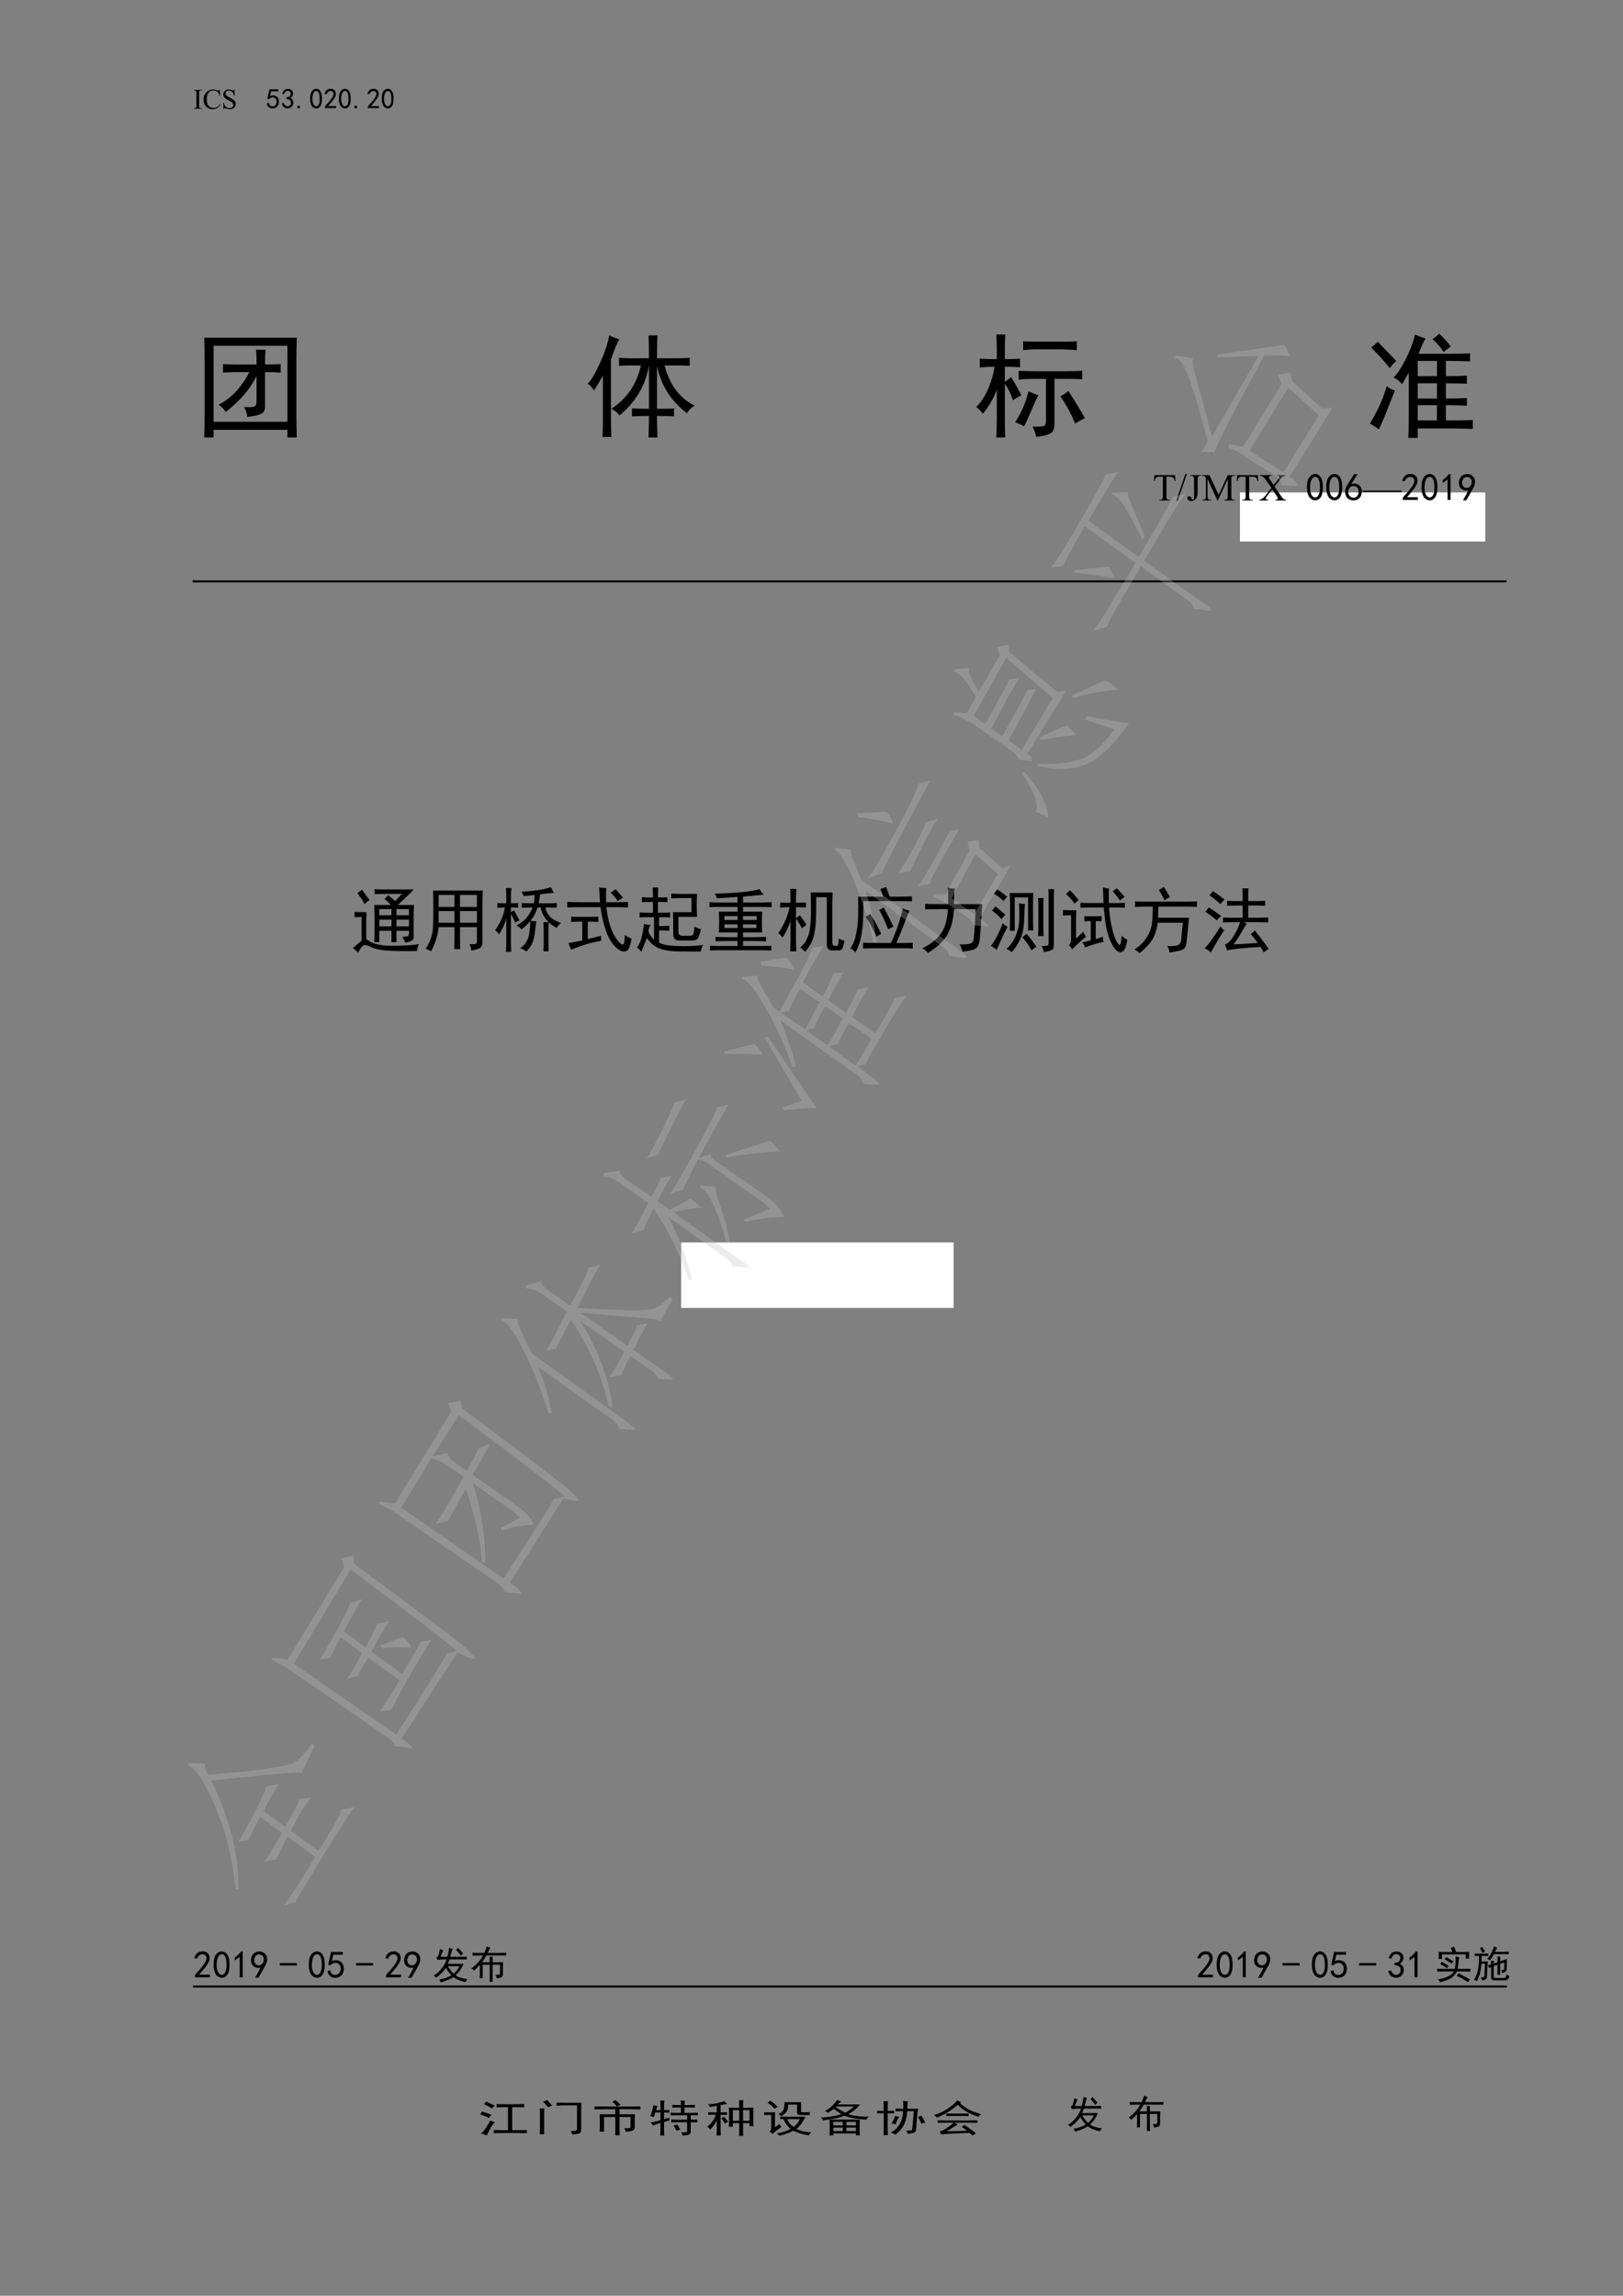 <?xml version="1.0" encoding="UTF-8"?>
<svg xmlns="http://www.w3.org/2000/svg" xmlns:xlink="http://www.w3.org/1999/xlink" width="595.3pt" height="841.9pt" viewBox="0 0 595.3 841.9" version="1.1">
<rect x="0" y="0" width="595.3" height="841.9" fill="#808080" stroke="none"/>
<defs>
<g>
<symbol overflow="visible" id="glyph0-0">
<path style="stroke:none;" d="M 1.453 0 L 1.453 -6.531 L 6.672 -6.531 L 6.672 0 Z M 1.609 -0.156 L 6.516 -0.156 L 6.516 -6.375 L 1.609 -6.375 Z M 1.609 -0.156 "/>
</symbol>
<symbol overflow="visible" id="glyph0-1">
<path style="stroke:none;" d="M 3.219 -0.188 L 3.219 0 L 0.266 0 L 0.266 -0.188 L 0.5 -0.188 C 0.789 -0.188 1 -0.27 1.125 -0.438 C 1.207 -0.551 1.25 -0.812 1.25 -1.219 L 1.25 -5.703 C 1.25 -6.047 1.227 -6.273 1.188 -6.391 C 1.156 -6.473 1.082 -6.547 0.969 -6.609 C 0.82 -6.691 0.664 -6.734 0.5 -6.734 L 0.266 -6.734 L 0.266 -6.922 L 3.219 -6.922 L 3.219 -6.734 L 2.969 -6.734 C 2.688 -6.734 2.484 -6.648 2.359 -6.484 C 2.273 -6.367 2.234 -6.109 2.234 -5.703 L 2.234 -1.219 C 2.234 -0.875 2.254 -0.645 2.297 -0.531 C 2.328 -0.445 2.398 -0.375 2.516 -0.312 C 2.66 -0.227 2.812 -0.188 2.969 -0.188 Z M 3.219 -0.188 "/>
</symbol>
<symbol overflow="visible" id="glyph0-2">
<path style="stroke:none;" d="M 6.297 -7.078 L 6.453 -4.719 L 6.297 -4.719 C 6.086 -5.426 5.785 -5.938 5.391 -6.25 C 4.992 -6.562 4.523 -6.719 3.984 -6.719 C 3.523 -6.719 3.109 -6.598 2.734 -6.359 C 2.359 -6.129 2.066 -5.758 1.859 -5.25 C 1.648 -4.738 1.547 -4.102 1.547 -3.344 C 1.547 -2.719 1.645 -2.176 1.844 -1.719 C 2.039 -1.258 2.344 -0.906 2.75 -0.656 C 3.156 -0.414 3.613 -0.297 4.125 -0.297 C 4.57 -0.297 4.969 -0.391 5.312 -0.578 C 5.656 -0.773 6.035 -1.156 6.453 -1.719 L 6.609 -1.625 C 6.266 -1.008 5.859 -0.555 5.391 -0.266 C 4.93 0.016 4.383 0.156 3.75 0.156 C 2.602 0.156 1.711 -0.27 1.078 -1.125 C 0.609 -1.75 0.375 -2.492 0.375 -3.359 C 0.375 -4.047 0.531 -4.676 0.844 -5.25 C 1.156 -5.832 1.582 -6.281 2.125 -6.594 C 2.664 -6.914 3.258 -7.078 3.906 -7.078 C 4.406 -7.078 4.895 -6.957 5.375 -6.719 C 5.52 -6.633 5.625 -6.594 5.688 -6.594 C 5.781 -6.594 5.859 -6.629 5.922 -6.703 C 6.016 -6.785 6.078 -6.91 6.109 -7.078 Z M 6.297 -7.078 "/>
</symbol>
<symbol overflow="visible" id="glyph0-3">
<path style="stroke:none;" d="M 4.797 -7.078 L 4.797 -4.688 L 4.609 -4.688 C 4.547 -5.145 4.43 -5.508 4.266 -5.781 C 4.109 -6.051 3.883 -6.266 3.594 -6.422 C 3.301 -6.586 3 -6.672 2.688 -6.672 C 2.332 -6.672 2.039 -6.562 1.812 -6.344 C 1.582 -6.125 1.469 -5.879 1.469 -5.609 C 1.469 -5.398 1.539 -5.207 1.688 -5.031 C 1.895 -4.781 2.395 -4.441 3.188 -4.016 C 3.832 -3.66 4.273 -3.391 4.516 -3.203 C 4.754 -3.023 4.938 -2.805 5.062 -2.547 C 5.188 -2.297 5.25 -2.035 5.25 -1.766 C 5.25 -1.242 5.047 -0.789 4.641 -0.406 C 4.234 -0.031 3.711 0.156 3.078 0.156 C 2.867 0.156 2.676 0.141 2.5 0.109 C 2.395 0.098 2.176 0.039 1.844 -0.062 C 1.52 -0.176 1.312 -0.234 1.219 -0.234 C 1.133 -0.234 1.066 -0.207 1.016 -0.156 C 0.961 -0.102 0.926 0 0.906 0.156 L 0.719 0.156 L 0.719 -2.219 L 0.906 -2.219 C 1 -1.719 1.117 -1.344 1.266 -1.094 C 1.41 -0.852 1.641 -0.648 1.953 -0.484 C 2.266 -0.316 2.602 -0.234 2.969 -0.234 C 3.395 -0.234 3.727 -0.344 3.969 -0.562 C 4.219 -0.789 4.344 -1.062 4.344 -1.375 C 4.344 -1.539 4.297 -1.711 4.203 -1.891 C 4.109 -2.066 3.961 -2.227 3.766 -2.375 C 3.629 -2.477 3.266 -2.691 2.672 -3.016 C 2.086 -3.348 1.672 -3.613 1.422 -3.812 C 1.172 -4.008 0.977 -4.227 0.844 -4.469 C 0.719 -4.707 0.656 -4.969 0.656 -5.25 C 0.656 -5.75 0.844 -6.176 1.219 -6.531 C 1.602 -6.895 2.086 -7.078 2.672 -7.078 C 3.047 -7.078 3.438 -6.988 3.844 -6.812 C 4.039 -6.727 4.176 -6.688 4.25 -6.688 C 4.344 -6.688 4.414 -6.711 4.469 -6.766 C 4.52 -6.816 4.566 -6.922 4.609 -7.078 Z M 4.797 -7.078 "/>
</symbol>
<symbol overflow="visible" id="glyph1-0">
<path style="stroke:none;" d="M 9.141 0.531 L 1.141 0.531 L 1.141 -7.875 L 9.141 -7.875 Z M 8.812 -7.594 L 1.422 -7.594 L 1.422 0.25 L 8.812 0.25 Z M 8.812 -7.594 "/>
</symbol>
<symbol overflow="visible" id="glyph1-1">
<path style="stroke:none;" d="M 0.891 -2.172 C 1.086 -1.43 1.414 -1.02 1.875 -0.938 C 2.344 -0.852 2.719 -0.898 3 -1.078 C 3.289 -1.254 3.492 -1.484 3.609 -1.766 C 3.734 -2.055 3.785 -2.379 3.766 -2.734 C 3.754 -3.086 3.66 -3.383 3.484 -3.625 C 3.305 -3.875 3.082 -4.039 2.812 -4.125 C 2.539 -4.207 2.234 -4.207 1.891 -4.125 C 1.555 -4.039 1.281 -3.848 1.062 -3.547 L 0.375 -3.641 C 0.426 -3.797 0.68 -4.961 1.141 -7.141 L 4.375 -7.141 L 4.375 -6.406 L 1.75 -6.406 C 1.613 -5.676 1.477 -5.094 1.344 -4.656 C 1.75 -4.844 2.129 -4.93 2.484 -4.922 C 2.836 -4.91 3.176 -4.828 3.5 -4.672 C 3.832 -4.523 4.07 -4.32 4.219 -4.062 C 4.375 -3.801 4.484 -3.539 4.547 -3.281 C 4.617 -3.031 4.645 -2.754 4.625 -2.453 C 4.613 -2.148 4.551 -1.844 4.438 -1.531 C 4.332 -1.219 4.172 -0.957 3.953 -0.75 C 3.742 -0.551 3.477 -0.391 3.156 -0.266 C 2.844 -0.141 2.484 -0.086 2.078 -0.109 C 1.672 -0.141 1.285 -0.289 0.922 -0.562 C 0.555 -0.844 0.301 -1.305 0.156 -1.953 Z M 0.891 -2.172 "/>
</symbol>
<symbol overflow="visible" id="glyph1-2">
<path style="stroke:none;" d="M 0.406 -2 L 1.141 -2.125 C 1.254 -1.77 1.43 -1.473 1.672 -1.234 C 1.922 -1.004 2.227 -0.895 2.594 -0.906 C 2.957 -0.926 3.25 -1.078 3.469 -1.359 C 3.688 -1.648 3.781 -1.977 3.75 -2.344 C 3.727 -2.719 3.586 -3.004 3.328 -3.203 C 3.066 -3.41 2.648 -3.555 2.078 -3.641 L 2.078 -4.172 C 2.648 -4.223 3.066 -4.367 3.328 -4.609 C 3.586 -4.859 3.703 -5.18 3.672 -5.578 C 3.648 -5.973 3.473 -6.258 3.141 -6.438 C 2.816 -6.613 2.469 -6.629 2.094 -6.484 C 1.727 -6.348 1.438 -5.969 1.219 -5.344 L 0.484 -5.469 C 0.648 -5.957 0.875 -6.363 1.156 -6.688 C 1.445 -7.02 1.836 -7.211 2.328 -7.266 C 2.816 -7.316 3.242 -7.254 3.609 -7.078 C 3.984 -6.898 4.242 -6.629 4.391 -6.266 C 4.535 -5.898 4.551 -5.5 4.438 -5.062 C 4.332 -4.625 4.023 -4.242 3.516 -3.922 C 3.891 -3.754 4.18 -3.504 4.391 -3.172 C 4.598 -2.848 4.664 -2.422 4.594 -1.891 C 4.52 -1.367 4.281 -0.941 3.875 -0.609 C 3.469 -0.285 3.004 -0.129 2.484 -0.141 C 1.973 -0.148 1.523 -0.312 1.141 -0.625 C 0.766 -0.945 0.52 -1.406 0.406 -2 Z M 0.406 -2 "/>
</symbol>
<symbol overflow="visible" id="glyph1-3">
<path style="stroke:none;" d="M 1.75 -0.203 L 0.812 -0.203 L 0.812 -1.109 L 1.75 -1.109 Z M 1.75 -0.203 "/>
</symbol>
<symbol overflow="visible" id="glyph1-4">
<path style="stroke:none;" d="M 0.359 -4.141 C 0.391 -4.867 0.492 -5.441 0.672 -5.859 C 0.848 -6.285 1.098 -6.633 1.422 -6.906 C 1.754 -7.176 2.156 -7.312 2.625 -7.312 C 3.102 -7.312 3.52 -7.113 3.875 -6.719 C 4.227 -6.32 4.457 -5.82 4.562 -5.219 C 4.676 -4.625 4.711 -3.938 4.672 -3.156 C 4.629 -2.383 4.492 -1.754 4.266 -1.266 C 4.035 -0.773 3.688 -0.43 3.219 -0.234 C 2.758 -0.047 2.297 -0.066 1.828 -0.297 C 1.367 -0.535 1.047 -0.844 0.859 -1.219 C 0.672 -1.602 0.535 -2.004 0.453 -2.422 C 0.367 -2.848 0.336 -3.422 0.359 -4.141 Z M 1.219 -4.391 C 1.145 -3.641 1.176 -2.973 1.312 -2.391 C 1.445 -1.805 1.672 -1.391 1.984 -1.141 C 2.297 -0.898 2.613 -0.852 2.938 -1 C 3.27 -1.145 3.508 -1.441 3.656 -1.891 C 3.801 -2.348 3.875 -2.844 3.875 -3.375 C 3.875 -3.906 3.852 -4.383 3.812 -4.812 C 3.77 -5.25 3.645 -5.645 3.438 -6 C 3.238 -6.352 2.969 -6.535 2.625 -6.547 C 2.289 -6.566 1.992 -6.398 1.734 -6.047 C 1.473 -5.691 1.301 -5.141 1.219 -4.391 Z M 1.219 -4.391 "/>
</symbol>
<symbol overflow="visible" id="glyph1-5">
<path style="stroke:none;" d="M 0.484 -0.406 C 0.516 -0.812 0.707 -1.176 1.062 -1.5 C 1.414 -1.832 1.863 -2.344 2.406 -3.031 C 2.945 -3.727 3.301 -4.27 3.469 -4.656 C 3.633 -5.039 3.695 -5.367 3.656 -5.641 C 3.613 -5.91 3.484 -6.133 3.266 -6.312 C 3.047 -6.488 2.789 -6.562 2.5 -6.531 C 2.219 -6.508 1.945 -6.398 1.688 -6.203 C 1.438 -6.016 1.242 -5.727 1.109 -5.344 L 0.328 -5.469 C 0.547 -6.094 0.82 -6.547 1.156 -6.828 C 1.5 -7.117 1.906 -7.281 2.375 -7.312 C 2.645 -7.332 2.891 -7.32 3.109 -7.281 C 3.328 -7.25 3.551 -7.156 3.781 -7 C 4.008 -6.852 4.195 -6.629 4.344 -6.328 C 4.5 -6.023 4.555 -5.66 4.516 -5.234 C 4.473 -4.816 4.258 -4.316 3.875 -3.734 C 3.5 -3.148 2.766 -2.234 1.672 -0.984 L 4.609 -0.984 L 4.609 -0.25 L 0.484 -0.25 Z M 0.484 -0.406 "/>
</symbol>
<symbol overflow="visible" id="glyph2-0">
<path style="stroke:none;" d="M 36.75 2.141 L 4.594 2.141 L 4.594 -31.672 L 36.75 -31.672 Z M 35.438 -30.516 L 5.75 -30.516 L 5.75 0.984 L 35.438 0.984 Z M 35.438 -30.516 "/>
</symbol>
<symbol overflow="visible" id="glyph2-1">
<path style="stroke:none;" d="M 38.062 -32.812 C 37.957 -29.863 37.906 -26.859 37.906 -23.797 L 37.906 -5.75 C 37.906 -2.57 37.957 0.602 38.062 3.781 L 34.625 3.781 L 34.625 0.984 L 7.547 0.984 L 7.547 3.781 L 4.109 3.781 C 4.211 0.707 4.266 -2.469 4.266 -5.75 L 4.266 -23.797 C 4.266 -26.742 4.211 -29.75 4.109 -32.812 Z M 34.625 -1.969 L 34.625 -29.859 L 7.547 -29.859 L 7.547 -1.969 Z M 23.297 -22.969 C 23.297 -25.375 23.242 -27.18 23.141 -28.391 L 26.578 -28.391 C 26.473 -27.18 26.422 -25.375 26.422 -22.969 C 28.609 -22.969 30.52 -23.023 32.156 -23.141 L 32.156 -20.016 C 30.52 -20.129 28.609 -20.188 26.422 -20.188 L 26.422 -7.875 C 26.523 -6.238 25.895 -5.172 24.531 -4.672 C 23.164 -4.18 21.609 -3.883 19.859 -3.781 C 19.859 -4.758 19.473 -5.961 18.703 -7.391 C 20.672 -7.273 21.926 -7.328 22.469 -7.547 C 23.02 -7.766 23.297 -8.367 23.297 -9.359 L 23.297 -18.703 C 21.879 -15.973 20.266 -13.594 18.453 -11.562 C 16.648 -9.539 14.492 -7.547 11.984 -5.578 C 11.328 -6.672 10.453 -7.547 9.359 -8.203 C 12.203 -9.734 14.523 -11.566 16.328 -13.703 C 18.129 -15.836 19.578 -18 20.672 -20.188 L 16.25 -20.188 C 14.82 -20.188 13.07 -20.129 11 -20.016 L 11 -23.141 C 12.852 -23.023 14.656 -22.969 16.406 -22.969 Z M 23.297 -22.969 "/>
</symbol>
<symbol overflow="visible" id="glyph2-2">
<path style="stroke:none;" d="M 23.953 -25.266 C 23.953 -29.203 23.898 -31.992 23.797 -33.641 L 27.078 -33.641 C 26.961 -32.109 26.906 -29.316 26.906 -25.266 L 34.125 -25.266 C 36.312 -25.266 37.898 -25.32 38.891 -25.438 L 38.891 -22.484 C 37.898 -22.586 36.312 -22.641 34.125 -22.641 L 29.703 -22.641 C 31.453 -15.641 35.113 -10.719 40.688 -7.875 C 39.488 -7.219 38.562 -6.289 37.906 -5.094 C 32 -9.57 28.332 -15.367 26.906 -22.484 L 26.906 -6.734 C 30.082 -6.734 32.16 -6.785 33.141 -6.891 L 33.141 -3.938 C 32.16 -4.051 30.082 -4.109 26.906 -4.109 C 26.906 -1.703 26.961 0.926 27.078 3.781 L 23.797 3.781 C 23.898 0.82 23.953 -1.805 23.953 -4.109 C 21.984 -4.109 19.906 -4.051 17.719 -3.938 L 17.719 -6.891 C 19.906 -6.785 21.984 -6.734 23.953 -6.734 L 23.953 -22.641 C 22.754 -15.422 19.145 -9.297 13.125 -4.266 C 12.469 -5.254 11.484 -6.078 10.172 -6.734 C 15.859 -10.453 19.469 -15.754 21 -22.641 L 17.562 -22.641 C 15.812 -22.641 14.281 -22.586 12.969 -22.484 L 12.969 -25.438 C 14.281 -25.32 15.812 -25.266 17.562 -25.266 Z M 13.125 -32.156 C 12.363 -31.176 11.328 -28.719 10.016 -24.781 L 10.016 -3.781 C 10.016 -0.383 10.066 2.078 10.172 3.609 L 6.891 3.609 C 7.004 2.191 7.062 -0.211 7.062 -3.609 L 7.062 -19.031 C 6.508 -17.832 5.414 -15.973 3.781 -13.453 C 3.227 -14.441 2.461 -15.266 1.484 -15.922 C 2.797 -17.234 4.328 -19.828 6.078 -23.703 C 7.828 -27.586 8.922 -30.898 9.359 -33.641 C 10.555 -33.086 11.812 -32.594 13.125 -32.156 Z M 13.125 -32.156 "/>
</symbol>
<symbol overflow="visible" id="glyph2-3">
<path style="stroke:none;" d="M 8.375 -28.875 C 8.375 -30.625 8.316 -32.32 8.203 -33.969 L 11.484 -33.969 C 11.379 -32.438 11.328 -30.738 11.328 -28.875 L 11.328 -24.938 C 13.078 -24.938 14.938 -24.992 16.906 -25.109 L 16.906 -21.984 C 14.938 -22.098 13.078 -22.156 11.328 -22.156 L 11.328 -16.578 C 12.086 -17.117 12.852 -17.719 13.625 -18.375 C 15.039 -16.082 16.297 -13.844 17.391 -11.656 C 16.191 -11.102 15.156 -10.5 14.281 -9.844 C 13.625 -12.031 12.641 -14.055 11.328 -15.922 L 11.328 -3.125 C 11.328 -0.82 11.379 1.477 11.484 3.781 L 8.203 3.781 C 8.316 1.375 8.375 -0.926 8.375 -3.125 L 8.375 -13.781 C 7.281 -10.719 5.582 -7.766 3.281 -4.922 C 2.625 -5.797 1.805 -6.617 0.828 -7.391 C 2.68 -9.242 4.18 -11.566 5.328 -14.359 C 6.484 -17.148 7.223 -19.75 7.547 -22.156 C 5.473 -22.156 3.672 -22.047 2.141 -21.828 L 2.141 -25.109 C 4.211 -24.992 6.289 -24.938 8.375 -24.938 Z M 33.969 -20.516 C 36.156 -20.516 38.066 -20.566 39.703 -20.672 L 39.703 -17.562 C 38.066 -17.664 36.375 -17.719 34.625 -17.719 L 29.531 -17.719 L 29.531 -1.156 C 29.531 0.602 29.035 1.754 28.047 2.297 C 27.066 2.848 25.32 3.285 22.812 3.609 C 22.594 2.297 22.156 1.035 21.5 -0.172 C 23.688 -0.172 25.051 -0.25 25.594 -0.406 C 26.145 -0.57 26.422 -1.203 26.422 -2.297 L 26.422 -17.719 L 22.312 -17.719 C 19.582 -17.719 17.613 -17.609 16.406 -17.391 L 16.406 -20.672 C 17.832 -20.566 19.801 -20.516 22.312 -20.516 Z M 32.156 -31.344 C 34.457 -31.344 36.316 -31.395 37.734 -31.5 L 37.734 -28.219 C 35.66 -28.438 33.473 -28.547 31.172 -28.547 L 23.141 -28.547 C 21.391 -28.547 19.691 -28.438 18.047 -28.219 L 18.047 -31.5 C 19.578 -31.395 21.273 -31.344 23.141 -31.344 Z M 34.625 -13.297 C 37.031 -9.578 39.051 -6.238 40.688 -3.281 C 39.488 -2.738 38.285 -2.082 37.078 -1.312 C 35.879 -4.488 34.078 -7.828 31.672 -11.328 C 32.766 -11.867 33.75 -12.523 34.625 -13.297 Z M 23.625 -11.656 C 23.188 -11 22.363 -9.25 21.156 -6.406 C 19.957 -3.562 19.031 -1.535 18.375 -0.328 C 17.395 -0.879 16.301 -1.375 15.094 -1.812 C 16.52 -4 17.586 -5.992 18.297 -7.797 C 19.004 -9.598 19.578 -11.375 20.016 -13.125 C 21.223 -12.582 22.426 -12.094 23.625 -11.656 Z M 23.625 -11.656 "/>
</symbol>
<symbol overflow="visible" id="glyph2-4">
<path style="stroke:none;" d="M 10.5 -18.219 C 11.812 -19.414 13.285 -21.629 14.922 -24.859 C 16.566 -28.086 17.719 -31.125 18.375 -33.969 C 19.582 -33.414 20.895 -32.922 22.312 -32.484 C 21.656 -31.723 20.781 -29.863 19.688 -26.906 L 31.672 -26.906 C 34.18 -26.906 36.477 -26.961 38.562 -27.078 L 38.562 -24.125 C 36.375 -24.227 34.078 -24.281 31.672 -24.281 L 29.703 -24.281 L 29.703 -18.703 C 32.867 -18.703 35.438 -18.758 37.406 -18.875 L 37.406 -15.922 C 35.438 -16.023 32.867 -16.078 29.703 -16.078 L 29.703 -10.5 C 32.984 -10.5 35.551 -10.555 37.406 -10.672 L 37.406 -7.875 C 35.551 -7.988 32.984 -8.047 29.703 -8.047 L 29.703 -2.469 C 34.297 -2.469 37.629 -2.52 39.703 -2.625 L 39.703 0.656 C 37.629 0.551 35.281 0.5 32.656 0.5 L 19.359 0.5 L 19.359 3.938 L 15.922 3.938 C 16.023 1.969 16.078 -0.82 16.078 -4.438 L 16.078 -20.016 C 15.422 -18.816 14.602 -17.395 13.625 -15.75 C 12.75 -16.844 11.707 -17.664 10.5 -18.219 Z M 11 -13.453 C 9.906 -10.723 8.863 -8.098 7.875 -5.578 C 6.895 -3.066 5.969 -0.93 5.094 0.828 C 4.102 0.055 3.008 -0.656 1.812 -1.312 C 3.008 -3.281 4.098 -5.273 5.078 -7.297 C 6.066 -9.328 7.055 -11.926 8.047 -15.094 C 8.805 -14.332 9.789 -13.785 11 -13.453 Z M 26.422 -10.5 L 26.422 -16.078 L 19.359 -16.078 L 19.359 -10.5 Z M 26.422 -18.703 L 26.422 -24.281 L 19.359 -24.281 L 19.359 -18.703 Z M 26.422 -2.469 L 26.422 -8.047 L 19.359 -8.047 L 19.359 -2.469 Z M 4.766 -31.344 C 5.305 -30.688 6.258 -29.672 7.625 -28.297 C 9 -26.93 10.285 -25.594 11.484 -24.281 C 10.504 -23.301 9.688 -22.426 9.031 -21.656 C 7.82 -23.406 5.578 -25.922 2.297 -29.203 C 3.172 -29.859 3.992 -30.57 4.766 -31.344 Z M 27.234 -34.297 C 29.203 -32.43 30.625 -30.844 31.5 -29.531 C 30.738 -29.094 29.863 -28.438 28.875 -27.562 C 28.113 -28.875 26.75 -30.461 24.781 -32.328 C 25.438 -32.648 26.254 -33.305 27.234 -34.297 Z M 27.234 -34.297 "/>
</symbol>
<symbol overflow="visible" id="glyph3-0">
<path style="stroke:none;" d="M 1.953 0 L 1.953 -8.781 L 8.969 -8.781 L 8.969 0 Z M 2.172 -0.219 L 8.75 -0.219 L 8.75 -8.562 L 2.172 -8.562 Z M 2.172 -0.219 "/>
</symbol>
<symbol overflow="visible" id="glyph3-1">
<path style="stroke:none;" d="M 8.125 -9.297 L 8.234 -7.125 L 7.969 -7.125 C 7.914 -7.508 7.848 -7.781 7.766 -7.938 C 7.617 -8.207 7.426 -8.406 7.188 -8.531 C 6.957 -8.656 6.648 -8.719 6.266 -8.719 L 4.953 -8.719 L 4.953 -1.609 C 4.953 -1.035 5.016 -0.68 5.141 -0.547 C 5.316 -0.348 5.586 -0.25 5.953 -0.25 L 6.266 -0.25 L 6.266 0 L 2.328 0 L 2.328 -0.25 L 2.656 -0.25 C 3.051 -0.25 3.328 -0.367 3.484 -0.609 C 3.586 -0.754 3.641 -1.086 3.641 -1.609 L 3.641 -8.719 L 2.531 -8.719 C 2.094 -8.719 1.781 -8.688 1.594 -8.625 C 1.352 -8.531 1.148 -8.359 0.984 -8.109 C 0.816 -7.867 0.719 -7.539 0.688 -7.125 L 0.422 -7.125 L 0.531 -9.297 Z M 8.125 -9.297 "/>
</symbol>
<symbol overflow="visible" id="glyph3-2">
<path style="stroke:none;" d="M 3.938 -9.75 L 0.562 0.188 L 0.016 0.188 L 3.391 -9.75 Z M 3.938 -9.75 "/>
</symbol>
<symbol overflow="visible" id="glyph3-3">
<path style="stroke:none;" d="M 1.406 -9.047 L 1.406 -9.297 L 5.391 -9.297 L 5.391 -9.047 L 5.047 -9.047 C 4.672 -9.047 4.395 -8.93 4.219 -8.703 C 4.102 -8.555 4.047 -8.207 4.047 -7.656 L 4.047 -3.109 C 4.047 -2.41 3.969 -1.844 3.812 -1.406 C 3.664 -0.969 3.406 -0.586 3.031 -0.266 C 2.656 0.055 2.203 0.219 1.672 0.219 C 1.242 0.219 0.906 0.113 0.656 -0.094 C 0.406 -0.312 0.281 -0.562 0.281 -0.844 C 0.281 -1.062 0.336 -1.227 0.453 -1.344 C 0.609 -1.488 0.785 -1.562 0.984 -1.562 C 1.129 -1.562 1.258 -1.508 1.375 -1.406 C 1.5 -1.312 1.648 -1.055 1.828 -0.641 C 1.93 -0.398 2.066 -0.281 2.234 -0.281 C 2.359 -0.281 2.473 -0.352 2.578 -0.5 C 2.68 -0.656 2.734 -0.922 2.734 -1.297 L 2.734 -7.656 C 2.734 -8.125 2.703 -8.438 2.641 -8.594 C 2.598 -8.707 2.504 -8.801 2.359 -8.875 C 2.16 -8.988 1.953 -9.047 1.734 -9.047 Z M 1.406 -9.047 "/>
</symbol>
<symbol overflow="visible" id="glyph3-4">
<path style="stroke:none;" d="M 5.75 0 L 2.156 -7.828 L 2.156 -1.609 C 2.156 -1.035 2.219 -0.68 2.344 -0.547 C 2.508 -0.348 2.773 -0.25 3.141 -0.25 L 3.469 -0.25 L 3.469 0 L 0.234 0 L 0.234 -0.25 L 0.562 -0.25 C 0.957 -0.25 1.238 -0.367 1.406 -0.609 C 1.5 -0.754 1.547 -1.086 1.547 -1.609 L 1.547 -7.688 C 1.547 -8.102 1.5 -8.398 1.406 -8.578 C 1.344 -8.711 1.223 -8.82 1.047 -8.906 C 0.879 -9 0.609 -9.047 0.234 -9.047 L 0.234 -9.297 L 2.859 -9.297 L 6.234 -2.016 L 9.562 -9.297 L 12.188 -9.297 L 12.188 -9.047 L 11.875 -9.047 C 11.477 -9.047 11.195 -8.926 11.031 -8.688 C 10.926 -8.539 10.875 -8.207 10.875 -7.688 L 10.875 -1.609 C 10.875 -1.035 10.938 -0.68 11.062 -0.547 C 11.238 -0.348 11.508 -0.25 11.875 -0.25 L 12.188 -0.25 L 12.188 0 L 8.25 0 L 8.25 -0.25 L 8.578 -0.25 C 8.973 -0.25 9.25 -0.367 9.406 -0.609 C 9.508 -0.754 9.562 -1.086 9.562 -1.609 L 9.562 -7.828 L 5.969 0 Z M 5.75 0 "/>
</symbol>
<symbol overflow="visible" id="glyph3-5">
<path style="stroke:none;" d="M 5.734 -5.156 L 7.734 -2.172 C 8.285 -1.348 8.691 -0.828 8.953 -0.609 C 9.223 -0.391 9.566 -0.27 9.984 -0.25 L 9.984 0 L 5.984 0 L 5.984 -0.25 C 6.254 -0.258 6.453 -0.289 6.578 -0.344 C 6.672 -0.375 6.75 -0.43 6.812 -0.516 C 6.875 -0.609 6.906 -0.695 6.906 -0.781 C 6.906 -0.883 6.883 -0.988 6.844 -1.094 C 6.812 -1.176 6.688 -1.379 6.469 -1.703 L 4.891 -4.094 L 2.938 -1.594 C 2.738 -1.32 2.617 -1.141 2.578 -1.047 C 2.535 -0.961 2.516 -0.875 2.516 -0.781 C 2.516 -0.633 2.57 -0.516 2.688 -0.422 C 2.812 -0.328 3.051 -0.27 3.406 -0.25 L 3.406 0 L 0.109 0 L 0.109 -0.25 C 0.336 -0.27 0.535 -0.316 0.703 -0.391 C 0.984 -0.516 1.254 -0.676 1.516 -0.875 C 1.773 -1.082 2.066 -1.391 2.391 -1.797 L 4.594 -4.578 L 2.75 -7.25 C 2.258 -7.977 1.836 -8.457 1.484 -8.688 C 1.141 -8.914 0.738 -9.035 0.281 -9.047 L 0.281 -9.297 L 4.594 -9.297 L 4.594 -9.047 C 4.227 -9.035 3.977 -8.973 3.844 -8.859 C 3.707 -8.754 3.641 -8.641 3.641 -8.516 C 3.641 -8.348 3.75 -8.102 3.969 -7.781 L 5.391 -5.641 L 7.047 -7.734 C 7.234 -7.984 7.348 -8.148 7.391 -8.234 C 7.441 -8.328 7.469 -8.426 7.469 -8.531 C 7.469 -8.625 7.438 -8.707 7.375 -8.781 C 7.312 -8.875 7.227 -8.941 7.125 -8.984 C 7.02 -9.023 6.801 -9.047 6.469 -9.047 L 6.469 -9.297 L 9.766 -9.297 L 9.766 -9.047 C 9.504 -9.035 9.289 -8.992 9.125 -8.922 C 8.883 -8.816 8.66 -8.676 8.453 -8.5 C 8.242 -8.32 7.953 -7.992 7.578 -7.516 Z M 5.734 -5.156 "/>
</symbol>
<symbol overflow="visible" id="glyph3-6">
<path style="stroke:none;" d="M 14.172 -3.109 L -0.125 -3.109 L -0.125 -3.609 L 14.172 -3.609 Z M 14.172 -3.109 "/>
</symbol>
<symbol overflow="visible" id="glyph4-0">
<path style="stroke:none;" d="M 12.297 0.719 L 1.531 0.719 L 1.531 -10.594 L 12.297 -10.594 Z M 11.859 -10.203 L 1.922 -10.203 L 1.922 0.328 L 11.859 0.328 Z M 11.859 -10.203 "/>
</symbol>
<symbol overflow="visible" id="glyph4-1">
<path style="stroke:none;" d="M 0.484 -5.562 C 0.523 -6.539 0.664 -7.312 0.906 -7.875 C 1.145 -8.438 1.484 -8.898 1.922 -9.266 C 2.359 -9.641 2.895 -9.828 3.531 -9.828 C 4.176 -9.828 4.734 -9.562 5.203 -9.031 C 5.68 -8.5 5.992 -7.828 6.141 -7.016 C 6.285 -6.211 6.332 -5.289 6.281 -4.25 C 6.227 -3.207 6.047 -2.359 5.734 -1.703 C 5.422 -1.047 4.953 -0.586 4.328 -0.328 C 3.711 -0.066 3.094 -0.094 2.469 -0.406 C 1.844 -0.719 1.398 -1.129 1.141 -1.641 C 0.891 -2.16 0.707 -2.703 0.594 -3.266 C 0.488 -3.828 0.453 -4.594 0.484 -5.562 Z M 1.641 -5.891 C 1.535 -4.891 1.57 -3.992 1.75 -3.203 C 1.938 -2.422 2.238 -1.863 2.656 -1.531 C 3.082 -1.207 3.516 -1.145 3.953 -1.344 C 4.391 -1.539 4.707 -1.941 4.906 -2.547 C 5.113 -3.148 5.219 -3.805 5.219 -4.516 C 5.219 -5.234 5.188 -5.883 5.125 -6.469 C 5.07 -7.062 4.906 -7.594 4.625 -8.062 C 4.352 -8.539 3.988 -8.785 3.531 -8.797 C 3.082 -8.816 2.68 -8.586 2.328 -8.109 C 1.984 -7.641 1.754 -6.898 1.641 -5.891 Z M 1.641 -5.891 "/>
</symbol>
<symbol overflow="visible" id="glyph4-2">
<path style="stroke:none;" d="M 0.547 -3.531 C 0.586 -4.062 0.688 -4.508 0.844 -4.875 C 1.008 -5.25 1.258 -5.707 1.594 -6.25 L 3.844 -9.766 L 5.109 -9.766 L 2.797 -6.141 C 3.785 -6.398 4.57 -6.363 5.156 -6.031 C 5.738 -5.707 6.129 -5.332 6.328 -4.906 C 6.535 -4.488 6.645 -4.031 6.656 -3.531 C 6.676 -3.039 6.602 -2.555 6.438 -2.078 C 6.281 -1.609 5.988 -1.18 5.562 -0.797 C 5.145 -0.41 4.562 -0.195 3.812 -0.156 C 3.062 -0.125 2.422 -0.266 1.891 -0.578 C 1.359 -0.891 0.992 -1.328 0.797 -1.891 C 0.598 -2.461 0.516 -3.008 0.547 -3.531 Z M 2.25 -1.719 C 2.582 -1.375 3.02 -1.18 3.562 -1.141 C 4.113 -1.109 4.57 -1.289 4.938 -1.688 C 5.301 -2.094 5.484 -2.68 5.484 -3.453 C 5.484 -4.223 5.254 -4.754 4.797 -5.047 C 4.336 -5.336 3.828 -5.445 3.266 -5.375 C 2.703 -5.301 2.289 -5.023 2.031 -4.547 C 1.77 -4.078 1.656 -3.578 1.688 -3.047 C 1.727 -2.516 1.914 -2.07 2.25 -1.719 Z M 2.25 -1.719 "/>
</symbol>
<symbol overflow="visible" id="glyph4-3">
<path style="stroke:none;" d="M 0.656 -0.547 C 0.695 -1.098 0.953 -1.594 1.422 -2.031 C 1.898 -2.469 2.504 -3.148 3.234 -4.078 C 3.961 -5.016 4.438 -5.738 4.656 -6.25 C 4.883 -6.77 4.969 -7.211 4.906 -7.578 C 4.852 -7.941 4.68 -8.238 4.391 -8.469 C 4.098 -8.707 3.758 -8.805 3.375 -8.766 C 2.988 -8.734 2.617 -8.586 2.266 -8.328 C 1.922 -8.078 1.66 -7.695 1.484 -7.188 L 0.438 -7.359 C 0.727 -8.191 1.102 -8.801 1.562 -9.188 C 2.02 -9.57 2.562 -9.785 3.188 -9.828 C 3.551 -9.859 3.879 -9.848 4.172 -9.797 C 4.461 -9.742 4.766 -9.613 5.078 -9.406 C 5.391 -9.207 5.645 -8.906 5.844 -8.5 C 6.039 -8.102 6.113 -7.617 6.062 -7.047 C 6.008 -6.484 5.723 -5.805 5.203 -5.016 C 4.691 -4.234 3.707 -3 2.25 -1.312 L 6.203 -1.312 L 6.203 -0.328 L 0.656 -0.328 Z M 0.656 -0.547 "/>
</symbol>
<symbol overflow="visible" id="glyph4-4">
<path style="stroke:none;" d="M 3.078 -7.906 C 2.598 -7.426 1.992 -6.969 1.266 -6.531 L 1.266 -7.578 C 2.18 -8.191 2.93 -8.922 3.516 -9.766 L 4.172 -9.766 L 4.172 -0.328 L 3.078 -0.328 Z M 3.078 -7.906 "/>
</symbol>
<symbol overflow="visible" id="glyph4-5">
<path style="stroke:none;" d="M 1.75 -0.172 C 2.562 -1.516 3.223 -2.738 3.734 -3.844 C 2.816 -3.695 2.055 -3.816 1.453 -4.203 C 0.848 -4.586 0.484 -5.109 0.359 -5.766 C 0.234 -6.422 0.242 -7.016 0.391 -7.547 C 0.535 -8.078 0.758 -8.516 1.062 -8.859 C 1.375 -9.211 1.75 -9.461 2.188 -9.609 C 2.633 -9.754 3.031 -9.828 3.375 -9.828 C 3.719 -9.828 4.07 -9.754 4.438 -9.609 C 4.812 -9.461 5.145 -9.238 5.438 -8.938 C 5.727 -8.645 5.926 -8.344 6.031 -8.031 C 6.145 -7.727 6.203 -7.328 6.203 -6.828 C 6.203 -6.336 6.02 -5.707 5.656 -4.938 C 5.289 -4.164 4.395 -2.578 2.969 -0.172 Z M 1.453 -6.312 C 1.504 -5.832 1.703 -5.438 2.047 -5.125 C 2.398 -4.812 2.773 -4.676 3.172 -4.719 C 3.578 -4.758 3.898 -4.867 4.141 -5.047 C 4.379 -5.234 4.609 -5.547 4.828 -5.984 C 4.973 -6.523 5.008 -6.988 4.938 -7.375 C 4.863 -7.758 4.672 -8.078 4.359 -8.328 C 4.047 -8.586 3.707 -8.719 3.344 -8.719 C 3.125 -8.758 2.836 -8.707 2.484 -8.562 C 2.141 -8.414 1.867 -8.125 1.672 -7.688 C 1.473 -7.25 1.398 -6.789 1.453 -6.312 Z M 1.453 -6.312 "/>
</symbol>
<symbol overflow="visible" id="glyph4-6">
<path style="stroke:none;" d="M 6.531 -4.656 L 0.281 -4.656 L 0.281 -5.547 L 6.531 -5.547 Z M 6.531 -4.656 "/>
</symbol>
<symbol overflow="visible" id="glyph4-7">
<path style="stroke:none;" d="M 1.203 -2.906 C 1.461 -1.914 1.898 -1.363 2.516 -1.25 C 3.141 -1.145 3.645 -1.211 4.031 -1.453 C 4.414 -1.691 4.691 -2.004 4.859 -2.391 C 5.023 -2.773 5.098 -3.203 5.078 -3.672 C 5.055 -4.148 4.926 -4.551 4.688 -4.875 C 4.445 -5.207 4.145 -5.426 3.781 -5.531 C 3.414 -5.645 3.004 -5.645 2.547 -5.531 C 2.086 -5.426 1.711 -5.176 1.422 -4.781 L 0.5 -4.891 C 0.57 -5.109 0.914 -6.68 1.531 -9.609 L 5.875 -9.609 L 5.875 -8.609 L 2.359 -8.609 C 2.172 -7.629 1.988 -6.844 1.812 -6.25 C 2.363 -6.508 2.875 -6.629 3.344 -6.609 C 3.82 -6.586 4.281 -6.477 4.719 -6.281 C 5.156 -6.082 5.473 -5.805 5.672 -5.453 C 5.879 -5.109 6.023 -4.758 6.109 -4.406 C 6.203 -4.062 6.238 -3.688 6.219 -3.281 C 6.207 -2.883 6.129 -2.473 5.984 -2.047 C 5.836 -1.629 5.617 -1.285 5.328 -1.016 C 5.035 -0.742 4.676 -0.523 4.25 -0.359 C 3.832 -0.191 3.348 -0.125 2.797 -0.156 C 2.242 -0.195 1.723 -0.398 1.234 -0.766 C 0.742 -1.129 0.406 -1.754 0.219 -2.641 Z M 1.203 -2.906 "/>
</symbol>
<symbol overflow="visible" id="glyph4-8">
<path style="stroke:none;" d="M 7.625 -10.812 C 7.445 -10.406 7.301 -9.988 7.188 -9.562 C 7.082 -9.145 6.938 -8.57 6.75 -7.844 L 11.141 -7.844 C 11.504 -7.844 12.051 -7.863 12.781 -7.906 L 12.781 -6.859 C 12.051 -6.891 11.504 -6.906 11.141 -6.906 L 6.531 -6.906 C 6.312 -6.363 6.07 -5.816 5.812 -5.266 L 11.625 -5.266 C 10.938 -3.586 9.969 -2.18 8.719 -1.047 C 9.707 -0.348 11.156 0.109 13.062 0.328 C 12.801 0.617 12.582 0.984 12.406 1.422 C 11.664 1.273 10.91 1.066 10.141 0.797 C 9.379 0.523 8.633 0.129 7.906 -0.391 C 7.32 -0.016 6.609 0.344 5.766 0.688 C 4.922 1.031 4.062 1.312 3.188 1.531 C 3.113 1.164 2.93 0.82 2.641 0.5 C 3.441 0.383 4.242 0.191 5.047 -0.078 C 5.848 -0.359 6.562 -0.695 7.188 -1.094 C 6.562 -1.719 5.867 -2.613 5.109 -3.781 C 4.703 -3.125 4.188 -2.484 3.562 -1.859 C 2.945 -1.242 2.27 -0.68 1.531 -0.172 C 1.383 -0.422 1.094 -0.691 0.656 -0.984 C 1.207 -1.273 1.75 -1.66 2.281 -2.141 C 2.812 -2.617 3.367 -3.25 3.953 -4.031 C 4.535 -4.82 5.031 -5.781 5.438 -6.906 C 4.477 -6.906 3.742 -6.883 3.234 -6.844 C 2.723 -6.812 2.336 -6.742 2.078 -6.641 C 1.973 -6.973 1.828 -7.32 1.641 -7.688 C 2.004 -7.758 2.27 -8.031 2.438 -8.5 C 2.602 -8.977 2.781 -9.711 2.969 -10.703 C 3.258 -10.555 3.66 -10.41 4.172 -10.266 C 3.984 -9.898 3.816 -9.523 3.672 -9.141 C 3.523 -8.754 3.363 -8.32 3.188 -7.844 L 5.703 -7.844 C 5.992 -9.02 6.211 -10.133 6.359 -11.188 C 6.766 -10.969 7.188 -10.844 7.625 -10.812 Z M 5.875 -4.391 C 6.383 -3.473 7.098 -2.555 8.016 -1.641 C 8.816 -2.305 9.531 -3.223 10.156 -4.391 Z M 9.656 -11.141 C 10.281 -10.441 10.898 -9.727 11.516 -9 C 11.266 -8.852 10.957 -8.613 10.594 -8.281 C 10.008 -9.125 9.441 -9.836 8.891 -10.422 C 9.141 -10.609 9.395 -10.848 9.656 -11.141 Z M 9.656 -11.141 "/>
</symbol>
<symbol overflow="visible" id="glyph4-9">
<path style="stroke:none;" d="M 5.219 -9.266 C 5.613 -10.078 5.906 -10.863 6.094 -11.625 C 6.602 -11.445 7.062 -11.285 7.469 -11.141 C 7.281 -10.992 6.945 -10.367 6.469 -9.266 L 10.531 -9.266 C 11.633 -9.266 12.531 -9.285 13.219 -9.328 L 13.219 -8.344 L 5.984 -8.344 C 5.398 -7.312 4.848 -6.488 4.328 -5.875 L 7.188 -5.875 C 7.188 -6.676 7.172 -7.332 7.141 -7.844 L 8.281 -7.844 C 8.25 -7.332 8.234 -6.676 8.234 -5.875 L 12.078 -5.875 C 12.035 -5.219 12.016 -4.555 12.016 -3.891 L 12.016 -1.641 C 12.016 -0.953 11.82 -0.516 11.438 -0.328 C 11.051 -0.148 10.492 -0.02 9.766 0.062 C 9.691 -0.457 9.523 -0.879 9.266 -1.203 C 10.109 -1.203 10.613 -1.254 10.781 -1.359 C 10.945 -1.473 11.008 -1.77 10.969 -2.25 L 10.969 -4.938 L 8.234 -4.938 L 8.234 -1.203 C 8.234 -0.441 8.25 0.395 8.281 1.312 L 7.141 1.312 C 7.172 0.395 7.188 -0.441 7.188 -1.203 L 7.188 -4.938 L 4.609 -4.938 L 4.609 0 L 3.516 0 C 3.547 -0.77 3.562 -1.52 3.562 -2.25 L 3.562 -4.891 C 3.094 -4.336 2.379 -3.641 1.422 -2.797 C 1.172 -3.086 0.844 -3.363 0.438 -3.625 C 1.238 -4.164 2.016 -4.828 2.766 -5.609 C 3.516 -6.398 4.164 -7.312 4.719 -8.344 L 3.406 -8.344 C 2.488 -8.344 1.645 -8.32 0.875 -8.281 L 0.875 -9.328 C 1.645 -9.285 2.488 -9.266 3.406 -9.266 Z M 5.219 -9.266 "/>
</symbol>
<symbol overflow="visible" id="glyph4-10">
<path style="stroke:none;" d="M 0.547 -2.688 L 1.531 -2.859 C 1.676 -2.379 1.914 -1.984 2.25 -1.672 C 2.582 -1.359 2.992 -1.211 3.484 -1.234 C 3.973 -1.254 4.363 -1.457 4.656 -1.844 C 4.957 -2.227 5.086 -2.664 5.047 -3.156 C 5.016 -3.645 4.82 -4.023 4.469 -4.297 C 4.125 -4.578 3.566 -4.773 2.797 -4.891 L 2.797 -5.594 C 3.566 -5.664 4.125 -5.863 4.469 -6.188 C 4.82 -6.52 4.977 -6.953 4.938 -7.484 C 4.906 -8.016 4.664 -8.398 4.219 -8.641 C 3.781 -8.879 3.312 -8.906 2.812 -8.719 C 2.32 -8.539 1.93 -8.031 1.641 -7.188 L 0.656 -7.359 C 0.875 -8.016 1.176 -8.562 1.562 -9 C 1.945 -9.438 2.469 -9.691 3.125 -9.766 C 3.781 -9.836 4.352 -9.754 4.844 -9.516 C 5.344 -9.273 5.691 -8.91 5.891 -8.422 C 6.098 -7.93 6.129 -7.391 5.984 -6.797 C 5.836 -6.211 5.414 -5.703 4.719 -5.266 C 5.227 -5.047 5.617 -4.719 5.891 -4.281 C 6.172 -3.844 6.266 -3.266 6.172 -2.547 C 6.078 -1.836 5.754 -1.266 5.203 -0.828 C 4.66 -0.391 4.039 -0.176 3.344 -0.188 C 2.645 -0.207 2.039 -0.426 1.531 -0.844 C 1.02 -1.27 0.691 -1.883 0.547 -2.688 Z M 0.547 -2.688 "/>
</symbol>
<symbol overflow="visible" id="glyph4-11">
<path style="stroke:none;" d="M 9.047 -7.688 C 8.941 -7.25 8.852 -6.645 8.781 -5.875 C 8.707 -5.102 8.598 -4.281 8.453 -3.406 L 11.031 -3.406 C 11.688 -3.406 12.379 -3.422 13.109 -3.453 L 13.109 -2.422 C 12.348 -2.453 11.633 -2.469 10.969 -2.469 L 8.172 -2.469 C 7.848 -1.738 7.352 -1.098 6.688 -0.547 C 6.031 0.004 5.266 0.43 4.391 0.734 C 3.516 1.047 2.727 1.297 2.031 1.484 C 1.883 1.047 1.57 0.695 1.094 0.438 C 2.156 0.332 3.289 0.035 4.5 -0.453 C 5.707 -0.953 6.551 -1.625 7.031 -2.469 L 3.125 -2.469 C 2.469 -2.469 1.738 -2.453 0.938 -2.422 L 0.938 -3.453 C 1.77 -3.422 2.5 -3.406 3.125 -3.406 L 7.406 -3.406 C 7.52 -4.02 7.602 -4.68 7.656 -5.391 C 7.707 -6.109 7.719 -6.984 7.688 -8.016 C 8.125 -7.867 8.578 -7.758 9.047 -7.688 Z M 7.141 -11.516 C 7.43 -10.93 7.688 -10.297 7.906 -9.609 L 12.672 -9.609 C 12.641 -9.203 12.625 -8.797 12.625 -8.391 C 12.625 -8.023 12.641 -7.625 12.672 -7.188 L 11.406 -7.188 L 11.406 -8.719 L 2.688 -8.719 L 2.688 -7.078 L 1.484 -7.078 C 1.516 -7.516 1.531 -7.938 1.531 -8.344 C 1.531 -8.781 1.516 -9.203 1.484 -9.609 L 6.531 -9.609 C 6.414 -10.047 6.211 -10.555 5.922 -11.141 C 6.211 -11.242 6.617 -11.367 7.141 -11.516 Z M 8.781 -1.812 C 9.582 -1.375 10.348 -0.961 11.078 -0.578 C 11.816 -0.191 12.457 0.164 13 0.5 C 12.75 0.789 12.477 1.098 12.188 1.422 C 11.52 0.953 10.801 0.504 10.031 0.078 C 9.27 -0.336 8.613 -0.656 8.062 -0.875 C 8.352 -1.238 8.594 -1.551 8.781 -1.812 Z M 2.578 -6.031 C 3.203 -5.738 4.062 -5.227 5.156 -4.5 C 5.008 -4.281 4.789 -3.988 4.5 -3.625 C 3.477 -4.395 2.656 -4.906 2.031 -5.156 C 2.25 -5.375 2.43 -5.664 2.578 -6.031 Z M 6.906 -6.203 C 6.656 -5.91 6.438 -5.617 6.25 -5.328 C 5.082 -6.16 4.223 -6.672 3.672 -6.859 C 3.859 -7.117 4.062 -7.41 4.281 -7.734 Z M 6.906 -6.203 "/>
</symbol>
<symbol overflow="visible" id="glyph4-12">
<path style="stroke:none;" d="M 6.688 -5.047 C 6.688 -5.453 6.672 -5.91 6.641 -6.422 L 7.688 -6.422 C 7.645 -5.941 7.625 -5.594 7.625 -5.375 L 9.047 -5.812 C 9.047 -6.508 9.031 -7.223 9 -7.953 L 10.047 -7.953 C 10.004 -7.297 9.984 -6.691 9.984 -6.141 L 12.516 -7.078 C 12.473 -6.523 12.453 -6.051 12.453 -5.656 L 12.406 -3.234 C 12.332 -2.867 12.164 -2.582 11.906 -2.375 C 11.645 -2.176 11.258 -2.004 10.75 -1.859 C 10.75 -2.234 10.625 -2.582 10.375 -2.906 C 11.133 -2.977 11.5 -3.219 11.469 -3.625 L 11.516 -5.766 L 9.984 -5.266 C 9.984 -3.285 10.004 -1.953 10.047 -1.266 L 9 -1.266 C 9.031 -2.141 9.047 -3.363 9.047 -4.938 L 7.625 -4.5 L 7.625 -0.766 C 7.625 -0.297 7.938 -0.062 8.562 -0.062 L 11.078 -0.062 C 11.41 -0.062 11.676 -0.113 11.875 -0.219 C 12.082 -0.332 12.223 -0.734 12.297 -1.422 C 12.617 -1.098 12.984 -0.914 13.391 -0.875 C 13.203 0.219 12.672 0.766 11.797 0.766 L 7.797 0.766 C 7.055 0.766 6.688 0.363 6.688 -0.438 L 6.688 -4.062 C 6.438 -3.988 6.164 -3.879 5.875 -3.734 L 5.547 -4.719 Z M 5.656 -8.125 C 5.176 -8.156 4.695 -8.172 4.219 -8.172 L 3.188 -8.172 L 3.188 -6.141 L 5.438 -6.141 C 5.395 -5.703 5.359 -4.973 5.328 -3.953 L 5.156 -0.547 C 5.156 -0.141 5.008 0.148 4.719 0.328 C 4.426 0.516 4.023 0.695 3.516 0.875 C 3.398 0.625 3.195 0.258 2.906 -0.219 C 3.781 -0.289 4.219 -0.508 4.219 -0.875 L 4.438 -5.328 L 3.125 -5.328 C 3.02 -2.91 2.453 -0.75 1.422 1.156 C 1.129 0.895 0.801 0.691 0.438 0.547 C 1.719 -1.348 2.32 -4.254 2.25 -8.172 C 1.664 -8.172 1.133 -8.156 0.656 -8.125 L 0.656 -9.047 C 1.238 -9.016 2.062 -9 3.125 -9 C 4.227 -9 5.07 -9.016 5.656 -9.047 Z M 9 -11.188 C 8.781 -11.008 8.469 -10.5 8.062 -9.656 L 11.141 -9.656 C 11.797 -9.656 12.473 -9.676 13.172 -9.719 L 13.172 -8.781 C 12.473 -8.812 11.797 -8.828 11.141 -8.828 L 7.688 -8.828 C 7.207 -7.879 6.727 -7.113 6.25 -6.531 C 6 -6.781 5.656 -6.961 5.219 -7.078 C 5.801 -7.586 6.336 -8.352 6.828 -9.375 C 7.328 -10.406 7.629 -11.176 7.734 -11.688 C 8.211 -11.469 8.633 -11.301 9 -11.188 Z M 3.406 -11.469 C 3.801 -10.914 4.145 -10.367 4.438 -9.828 C 4.113 -9.641 3.77 -9.453 3.406 -9.266 C 3.145 -10.004 2.867 -10.594 2.578 -11.031 C 2.867 -11.176 3.145 -11.32 3.406 -11.469 Z M 3.406 -11.469 "/>
</symbol>
<symbol overflow="visible" id="glyph5-0">
<path style="stroke:none;" d="M 22.797 1.328 L 2.844 1.328 L 2.844 -19.641 L 22.797 -19.641 Z M 21.984 -18.922 L 3.562 -18.922 L 3.562 0.609 L 21.984 0.609 Z M 21.984 -18.922 "/>
</symbol>
<symbol overflow="visible" id="glyph5-1">
<path style="stroke:none;" d="M 23.094 -20.547 C 22.145 -19.461 21.145 -18.445 20.094 -17.5 C 19.039 -16.551 18.109 -15.672 17.297 -14.859 L 23.203 -14.859 C 23.129 -13.359 23.094 -11.898 23.094 -10.484 L 23.094 -3.453 C 23.164 -2.578 22.926 -2.004 22.375 -1.734 C 21.832 -1.461 21.02 -1.223 19.938 -1.016 C 19.801 -1.629 19.461 -2.344 18.922 -3.156 C 19.941 -3.219 20.617 -3.316 20.953 -3.453 C 21.297 -3.586 21.43 -4.234 21.359 -5.391 L 16.781 -5.391 L 16.781 -1.219 L 14.953 -1.219 L 14.953 -5.391 L 10.484 -5.391 L 10.484 -1.219 L 8.641 -1.219 C 8.711 -3.457 8.75 -5.695 8.75 -7.938 C 8.75 -10.176 8.711 -12.484 8.641 -14.859 L 14.656 -14.859 C 14.312 -15.398 13.562 -16.145 12.406 -17.094 C 12.883 -17.5 13.328 -17.941 13.734 -18.422 C 14.953 -17.461 15.801 -16.75 16.281 -16.281 C 17.363 -17.438 18.211 -18.316 18.828 -18.922 L 12.312 -18.922 C 10.957 -18.922 9.77 -18.891 8.75 -18.828 L 8.75 -20.656 C 9.77 -20.582 10.891 -20.547 12.109 -20.547 Z M 5.797 -12.203 C 5.734 -10.848 5.703 -9.629 5.703 -8.547 L 5.703 -2.438 C 7.391 -0.738 10.508 0.109 15.062 0.109 C 19.602 0.109 22.926 -0.098 25.031 -0.516 C 24.625 0.305 24.383 1.156 24.312 2.031 C 18.883 2.102 15.035 2.035 12.766 1.828 C 10.492 1.629 8.645 1.172 7.219 0.453 C 5.801 -0.254 4.852 -0.352 4.375 0.156 C 3.895 0.664 3.316 1.492 2.641 2.641 C 2.035 1.961 1.426 1.391 0.812 0.922 C 1.895 -0.035 2.945 -0.922 3.969 -1.734 L 3.969 -10.484 C 3.426 -10.484 2.578 -10.445 1.422 -10.375 L 1.422 -12.312 C 2.504 -12.238 3.961 -12.203 5.797 -12.203 Z M 21.359 -7.016 L 21.359 -9.469 L 16.781 -9.469 L 16.781 -7.016 Z M 14.953 -7.016 L 14.953 -9.469 L 10.484 -9.469 L 10.484 -7.016 Z M 21.359 -11.094 L 21.359 -13.328 L 16.781 -13.328 L 16.781 -11.094 Z M 14.953 -11.094 L 14.953 -13.328 L 10.484 -13.328 L 10.484 -11.094 Z M 4.172 -20.453 C 5.328 -18.828 6.242 -17.535 6.922 -16.578 C 6.172 -16.172 5.562 -15.695 5.094 -15.156 C 4.613 -16.176 3.727 -17.535 2.438 -19.234 C 2.977 -19.641 3.555 -20.047 4.172 -20.453 Z M 4.172 -20.453 "/>
</symbol>
<symbol overflow="visible" id="glyph5-2">
<path style="stroke:none;" d="M 1.422 1.219 C 2.234 0.062 2.859 -1.156 3.297 -2.438 C 3.742 -3.727 4.016 -5.016 4.109 -6.297 C 4.211 -7.586 4.266 -9.758 4.266 -12.812 C 4.266 -15.875 4.234 -18.316 4.172 -20.141 L 22.391 -20.141 C 22.316 -18.172 22.281 -16.41 22.281 -14.859 L 22.281 -1.531 C 22.281 -0.102 21.875 0.773 21.062 1.109 C 20.25 1.453 19.301 1.691 18.219 1.828 C 18.082 0.816 17.844 0.035 17.5 -0.516 C 18.852 -0.441 19.648 -0.488 19.891 -0.656 C 20.129 -0.832 20.25 -1.156 20.25 -1.625 L 20.25 -6.719 L 14.047 -6.719 L 14.047 -2.75 C 14.047 -1.258 14.078 0.098 14.141 1.328 L 11.906 1.328 C 11.969 0.172 12 -1.148 12 -2.641 L 12 -6.719 L 6.203 -6.719 C 5.93 -3.801 5.016 -0.848 3.453 2.141 C 2.711 1.66 2.035 1.352 1.422 1.219 Z M 20.25 -14.141 L 20.25 -18.516 L 14.047 -18.516 L 14.047 -14.141 Z M 20.25 -8.344 L 20.25 -12.609 L 14.047 -12.609 L 14.047 -8.344 Z M 12 -14.141 L 12 -18.516 L 6.203 -18.516 L 6.203 -14.141 Z M 12 -8.344 L 12 -12.609 L 6.203 -12.609 L 6.203 -8.344 Z M 12 -8.344 "/>
</symbol>
<symbol overflow="visible" id="glyph5-3">
<path style="stroke:none;" d="M 22.594 -19.234 C 21.77 -19.297 20.07 -19.125 17.5 -18.719 C 17.363 -17.695 17.191 -16.613 16.984 -15.469 L 20.656 -15.469 C 21.469 -15.469 22.453 -15.5 23.609 -15.562 L 23.609 -13.844 C 22.453 -13.906 21.062 -13.938 19.438 -13.938 C 19.633 -12.719 20.191 -11.613 21.109 -10.625 C 22.023 -9.645 23.398 -8.848 25.234 -8.234 C 24.555 -7.828 24.016 -7.219 23.609 -6.406 C 22.586 -6.945 21.633 -7.625 20.75 -8.438 C 20.613 -7.695 20.547 -6.816 20.547 -5.797 L 20.547 -1.125 C 20.547 -0.164 20.582 0.922 20.656 2.141 L 18.719 2.141 C 18.789 1.328 18.828 0.238 18.828 -1.125 L 18.828 -5.797 C 18.828 -6.816 18.789 -7.734 18.719 -8.547 L 20.656 -8.547 C 19.094 -10.035 18.109 -11.832 17.703 -13.938 L 16.578 -13.938 C 15.836 -11.77 14.957 -10.145 13.938 -9.062 C 14.957 -8.926 15.703 -8.859 16.172 -8.859 C 15.973 -8.109 15.805 -6.969 15.672 -5.438 C 15.535 -3.914 15.242 -2.523 14.797 -1.266 C 14.359 -0.016 13.562 1.148 12.406 2.234 C 11.727 1.629 10.984 1.223 10.172 1.016 C 12.004 -0.203 13.109 -1.93 13.484 -4.172 C 13.859 -6.41 13.977 -7.973 13.844 -8.859 C 12.82 -7.703 11.77 -6.719 10.688 -5.906 C 10.344 -6.375 9.734 -6.848 8.859 -7.328 C 10.68 -8.348 12.016 -9.43 12.859 -10.578 C 13.711 -11.734 14.344 -12.852 14.75 -13.938 C 13.258 -13.938 11.938 -13.906 10.781 -13.844 L 10.781 -15.562 C 12 -15.5 13.492 -15.469 15.266 -15.469 C 15.398 -16.688 15.5 -17.703 15.562 -18.516 C 13.801 -18.316 12.445 -18.18 11.5 -18.109 C 11.289 -18.723 11.02 -19.266 10.688 -19.734 C 11.363 -19.734 12.852 -19.852 15.156 -20.094 C 17.469 -20.332 19.57 -20.754 21.469 -21.359 C 21.738 -20.68 22.113 -19.973 22.594 -19.234 Z M 8.344 -8.344 C 7.938 -9.426 7.426 -10.508 6.812 -11.594 L 6.812 -1.625 C 6.812 -0.332 6.848 0.988 6.922 2.344 L 4.984 2.344 C 5.055 0.988 5.094 -0.332 5.094 -1.625 L 5.094 -9.875 C 4.613 -7.969 3.727 -6.031 2.438 -4.062 C 2.031 -4.676 1.555 -5.188 1.016 -5.594 C 2.098 -7.156 2.91 -8.598 3.453 -9.922 C 3.992 -11.242 4.367 -12.582 4.578 -13.938 C 3.629 -13.938 2.711 -13.867 1.828 -13.734 L 1.828 -15.562 C 2.773 -15.5 3.863 -15.469 5.094 -15.469 L 5.094 -18.016 C 5.094 -19.023 5.055 -20.039 4.984 -21.062 L 7.016 -21.062 C 6.879 -20.25 6.812 -19.234 6.812 -18.016 L 6.812 -15.469 C 7.695 -15.469 8.582 -15.5 9.469 -15.562 L 9.469 -13.844 C 8.582 -13.906 7.695 -13.938 6.812 -13.938 L 6.812 -12.203 C 7.289 -12.473 7.664 -12.711 7.938 -12.922 C 8.613 -11.703 9.289 -10.445 9.969 -9.156 C 9.426 -9.02 8.883 -8.75 8.344 -8.344 Z M 8.344 -8.344 "/>
</symbol>
<symbol overflow="visible" id="glyph5-4">
<path style="stroke:none;" d="M 13.438 -15.875 C 13.301 -18.25 13.195 -20.047 13.125 -21.266 C 13.531 -21.191 14.41 -21.125 15.766 -21.062 C 15.629 -20.582 15.598 -18.852 15.672 -15.875 L 19.734 -15.875 C 21.023 -15.875 22.348 -15.906 23.703 -15.969 L 23.703 -13.938 C 22.484 -14.008 21.195 -14.047 19.844 -14.047 L 15.766 -14.047 C 15.973 -12.273 16.258 -10.625 16.625 -9.094 C 17 -7.57 17.492 -6.133 18.109 -4.781 C 18.723 -3.426 19.52 -2.223 20.5 -1.172 C 21.488 -0.117 22.082 -0.066 22.281 -1.016 C 22.488 -1.961 22.555 -2.91 22.484 -3.859 C 23.098 -3.391 23.945 -2.953 25.031 -2.547 C 24.551 0.367 23.852 1.926 22.938 2.125 C 22.02 2.332 21.102 2.113 20.188 1.469 C 19.281 0.832 18.414 -0.094 17.594 -1.312 C 16.781 -2.539 16.117 -3.883 15.609 -5.344 C 15.109 -6.801 14.688 -8.305 14.344 -9.859 C 14.008 -11.422 13.773 -12.816 13.641 -14.047 L 6.203 -14.047 C 4.234 -14.047 2.641 -14.008 1.422 -13.938 L 1.422 -15.969 C 2.711 -15.906 4.273 -15.875 6.109 -15.875 Z M 9.156 -10.484 C 10.445 -10.484 11.664 -10.516 12.812 -10.578 L 12.812 -8.641 C 11.594 -8.711 10.305 -8.75 8.953 -8.75 L 8.953 -2.344 C 10.379 -2.676 12.008 -3.082 13.844 -3.562 L 13.844 -1.734 C 11.395 -1.254 9.457 -0.789 8.031 -0.344 C 6.613 0.094 4.883 0.719 2.844 1.531 L 1.828 -0.922 C 2.641 -0.984 4.336 -1.285 6.922 -1.828 L 6.922 -8.75 C 4.953 -8.75 3.594 -8.711 2.844 -8.641 L 2.844 -10.578 C 3.594 -10.516 4.645 -10.484 6 -10.484 Z M 19.125 -20.656 C 20.414 -19.227 21.332 -18.176 21.875 -17.5 C 21.531 -17.363 20.883 -16.957 19.938 -16.281 C 19.469 -17.094 18.625 -18.109 17.406 -19.328 C 17.738 -19.598 18.312 -20.039 19.125 -20.656 Z M 19.125 -20.656 "/>
</symbol>
<symbol overflow="visible" id="glyph5-5">
<path style="stroke:none;" d="M 0.922 0.812 C 1.461 0.062 1.883 -0.695 2.188 -1.469 C 2.488 -2.25 2.738 -3.148 2.938 -4.172 C 3.145 -5.191 3.352 -6.445 3.562 -7.938 C 4.176 -7.727 4.957 -7.594 5.906 -7.531 C 5.094 -6.176 4.988 -5.039 5.594 -4.125 C 6.207 -3.207 6.75 -2.547 7.219 -2.141 L 7.219 -10.375 C 4.57 -10.375 2.812 -10.344 1.938 -10.281 L 1.938 -12.109 C 2.812 -12.035 4.438 -12 6.812 -12 L 6.812 -15.969 C 5.32 -15.969 3.969 -15.938 2.75 -15.875 L 2.75 -17.703 C 3.625 -17.641 4.977 -17.609 6.812 -17.609 C 6.812 -18.891 6.781 -20.109 6.719 -21.266 L 8.75 -21.266 C 8.676 -20.047 8.641 -18.828 8.641 -17.609 C 10.203 -17.609 11.359 -17.641 12.109 -17.703 L 12.109 -15.875 C 11.359 -15.938 10.203 -15.969 8.641 -15.969 L 8.641 -12 C 10.547 -12 12.039 -12.035 13.125 -12.109 L 13.125 -10.281 C 12.039 -10.344 10.688 -10.375 9.062 -10.375 L 9.062 -7.125 C 10.281 -7.125 11.531 -7.156 12.812 -7.219 L 12.812 -5.391 C 11.594 -5.461 10.344 -5.5 9.062 -5.5 L 9.062 -1.125 C 9.938 -0.375 12.188 0.066 15.812 0.203 C 19.445 0.336 22.586 0.203 25.234 -0.203 C 24.828 0.473 24.52 1.285 24.312 2.234 C 21.125 2.234 18.477 2.219 16.375 2.188 C 14.281 2.156 12.469 1.969 10.938 1.625 C 9.406 1.289 8.164 0.766 7.219 0.047 C 6.27 -0.66 5.391 -1.594 4.578 -2.75 C 3.898 -0.914 3.223 0.781 2.547 2.344 C 2.004 1.531 1.461 1.02 0.922 0.812 Z M 24.422 -6 C 24.016 -4.301 23.641 -3.18 23.297 -2.641 C 22.961 -2.098 22.285 -1.828 21.266 -1.828 L 16.375 -1.828 C 14.957 -1.828 14.25 -2.609 14.25 -4.172 L 14.25 -9.062 C 14.25 -10.008 14.211 -11.055 14.141 -12.203 L 20.953 -12.203 L 20.953 -17.406 C 17.023 -17.406 14.551 -17.367 13.531 -17.297 L 13.531 -19.031 C 14.551 -18.957 15.633 -18.922 16.781 -18.922 L 23 -18.922 C 22.926 -17.91 22.891 -16.488 22.891 -14.656 C 22.891 -12.883 22.926 -11.492 23 -10.484 L 16.172 -10.484 L 16.172 -5.094 C 16.109 -4.07 16.617 -3.562 17.703 -3.562 L 20.547 -3.562 C 21.086 -3.562 21.441 -3.797 21.609 -4.266 C 21.785 -4.742 21.941 -5.629 22.078 -6.922 C 22.691 -6.516 23.473 -6.207 24.422 -6 Z M 24.422 -6 "/>
</symbol>
<symbol overflow="visible" id="glyph5-6">
<path style="stroke:none;" d="M 21.562 -18.625 C 17.77 -18.281 15.227 -18.039 13.938 -17.906 L 13.938 -15.766 L 20.953 -15.766 C 21.91 -15.766 23.066 -15.801 24.422 -15.875 L 24.422 -14.047 C 23.066 -14.109 21.91 -14.141 20.953 -14.141 L 13.938 -14.141 L 13.938 -12.406 L 20.953 -12.406 C 20.891 -11.395 20.859 -10.141 20.859 -8.641 C 20.859 -7.148 20.891 -5.863 20.953 -4.781 L 13.938 -4.781 L 13.938 -3.047 L 18.516 -3.047 C 19.734 -3.047 21.023 -3.082 22.391 -3.156 L 22.391 -1.531 C 21.098 -1.594 19.844 -1.625 18.625 -1.625 L 13.938 -1.625 L 13.938 0.203 L 20.547 0.203 C 21.703 0.203 22.957 0.172 24.312 0.109 L 24.312 1.828 C 22.957 1.766 21.738 1.734 20.656 1.734 L 6 1.734 C 4.645 1.734 3.254 1.766 1.828 1.828 L 1.828 0.109 C 3.254 0.172 4.613 0.203 5.906 0.203 L 11.906 0.203 L 11.906 -1.625 L 8.344 -1.625 C 6.719 -1.625 5.223 -1.594 3.859 -1.531 L 3.859 -3.156 C 5.629 -3.082 7.156 -3.047 8.438 -3.047 L 11.906 -3.047 L 11.906 -4.781 L 5.094 -4.781 C 5.156 -6.477 5.188 -7.766 5.188 -8.641 C 5.188 -9.523 5.156 -10.781 5.094 -12.406 L 11.906 -12.406 L 11.906 -14.141 L 4.984 -14.141 C 4.035 -14.141 2.914 -14.109 1.625 -14.047 L 1.625 -15.875 C 2.914 -15.801 4.035 -15.766 4.984 -15.766 L 11.906 -15.766 L 11.906 -17.812 C 10.551 -17.738 8.039 -17.566 4.375 -17.297 C 4.164 -17.91 3.895 -18.488 3.562 -19.031 C 7.363 -19.094 10.738 -19.273 13.688 -19.578 C 16.633 -19.891 18.754 -20.25 20.047 -20.656 C 20.316 -19.977 20.82 -19.301 21.562 -18.625 Z M 18.922 -9.359 L 18.922 -10.781 L 13.938 -10.781 L 13.938 -9.359 Z M 11.906 -9.359 L 11.906 -10.781 L 7.125 -10.781 L 7.125 -9.359 Z M 18.828 -6.406 L 18.828 -7.734 L 13.938 -7.734 L 13.938 -6.406 Z M 11.906 -6.406 L 11.906 -7.734 L 7.125 -7.734 L 7.125 -6.406 Z M 11.906 -6.406 "/>
</symbol>
<symbol overflow="visible" id="glyph5-7">
<path style="stroke:none;" d="M 20.75 -19.438 C 20.688 -17.531 20.656 -15.898 20.656 -14.547 L 20.656 -1.328 C 20.656 -0.441 20.859 0.031 21.266 0.094 C 21.672 0.164 22.008 0.188 22.281 0.156 C 22.551 0.125 22.738 -0.109 22.844 -0.547 C 22.945 -0.992 23 -1.66 23 -2.547 C 23.602 -2.203 24.312 -1.93 25.125 -1.734 C 24.852 -0.305 24.582 0.641 24.312 1.109 C 24.039 1.586 23.602 1.828 23 1.828 L 20.859 1.828 C 20.047 1.828 19.453 1.641 19.078 1.266 C 18.703 0.898 18.551 0.141 18.625 -1.016 L 18.625 -17.703 L 14.75 -17.703 C 14.75 -13.836 14.695 -10.836 14.594 -8.703 C 14.5 -6.566 14.195 -4.633 13.688 -2.906 C 13.176 -1.176 12.176 0.57 10.688 2.344 C 10.344 1.938 9.734 1.395 8.859 0.719 C 9.805 -0.031 10.566 -0.945 11.141 -2.031 C 11.711 -3.113 12.098 -4.234 12.297 -5.391 C 12.504 -6.547 12.641 -7.766 12.703 -9.047 C 12.773 -10.336 12.812 -11.969 12.812 -13.938 C 12.812 -15.969 12.781 -17.801 12.719 -19.438 Z M 8.75 -11.094 C 9.832 -9.602 10.645 -8.445 11.188 -7.625 C 10.719 -7.219 10.145 -6.781 9.469 -6.312 C 9.062 -7.188 8.348 -8.375 7.328 -9.875 L 7.328 -2.438 C 7.328 -1.082 7.359 0.441 7.422 2.141 L 5.188 2.141 C 5.258 0.441 5.297 -1.082 5.297 -2.438 L 5.297 -8.953 C 4.953 -7.93 4.578 -6.961 4.172 -6.047 C 3.766 -5.141 3.188 -4.109 2.438 -2.953 C 1.832 -3.629 1.289 -4.172 0.812 -4.578 C 1.352 -5.191 2.062 -6.379 2.938 -8.141 C 3.82 -9.898 4.504 -11.867 4.984 -14.047 L 4.375 -14.047 C 3.426 -14.047 2.477 -13.977 1.531 -13.844 L 1.531 -15.766 C 2.477 -15.703 3.391 -15.672 4.266 -15.672 L 5.297 -15.672 L 5.297 -17.703 C 5.297 -18.785 5.258 -19.801 5.188 -20.75 L 7.531 -20.75 C 7.395 -20.07 7.328 -19.055 7.328 -17.703 L 7.328 -15.672 L 8.438 -15.672 C 9.188 -15.672 10.035 -15.703 10.984 -15.766 L 10.984 -13.938 C 9.492 -14.008 8.273 -14.047 7.328 -14.047 L 7.328 -9.969 C 7.734 -10.312 8.207 -10.688 8.75 -11.094 Z M 8.75 -11.094 "/>
</symbol>
<symbol overflow="visible" id="glyph5-8">
<path style="stroke:none;" d="M 14.344 -21.469 C 14.82 -20.25 15.266 -19.062 15.672 -17.906 L 19.328 -17.906 C 20.754 -17.906 22.25 -17.941 23.812 -18.016 L 23.812 -16.172 C 22.25 -16.242 20.754 -16.281 19.328 -16.281 L 6 -16.281 C 6 -12.281 5.93 -9.43 5.797 -7.734 C 5.66 -6.035 5.406 -4.301 5.031 -2.531 C 4.664 -0.77 4.004 0.922 3.047 2.547 C 2.578 1.93 1.969 1.422 1.219 1.016 C 2.102 -0.141 2.781 -1.75 3.25 -3.812 C 3.727 -5.883 4 -8.109 4.062 -10.484 C 4.133 -12.859 4.133 -15.332 4.062 -17.906 L 13.234 -17.906 C 13.023 -18.852 12.68 -19.801 12.203 -20.75 C 12.891 -20.883 13.602 -21.125 14.344 -21.469 Z M 22.891 -12.719 C 22.211 -11.227 21.617 -9.77 21.109 -8.344 C 20.598 -6.914 19.598 -4.441 18.109 -0.922 L 20.953 -0.922 C 21.91 -0.922 22.961 -0.953 24.109 -1.016 L 24.109 1.125 C 22.961 1.051 21.91 1.016 20.953 1.016 L 10.078 1.016 C 8.922 1.016 7.531 1.051 5.906 1.125 L 5.906 -1.016 C 7.457 -0.953 8.848 -0.922 10.078 -0.922 L 16.078 -0.922 C 17.098 -3.016 17.992 -5.211 18.766 -7.516 C 19.547 -9.828 20.109 -11.867 20.453 -13.641 C 21.336 -13.16 22.148 -12.852 22.891 -12.719 Z M 8.547 -11.594 C 10.305 -8.812 11.629 -6.367 12.516 -4.266 C 12.035 -3.992 11.457 -3.656 10.781 -3.25 C 9.426 -6.301 8.141 -8.711 6.922 -10.484 C 7.523 -10.953 8.066 -11.32 8.547 -11.594 Z M 13.438 -13.938 C 14.789 -11.562 15.973 -9.223 16.984 -6.922 C 16.379 -6.578 15.738 -6.238 15.062 -5.906 C 14.25 -8.207 13.16 -10.582 11.797 -13.031 C 12.336 -13.227 12.883 -13.531 13.438 -13.938 Z M 13.438 -13.938 "/>
</symbol>
<symbol overflow="visible" id="glyph5-9">
<path style="stroke:none;" d="M 13.328 -13.328 C 13.129 -10.953 12.82 -9.051 12.406 -7.625 C 12 -6.207 11.441 -4.906 10.734 -3.719 C 10.023 -2.531 9.094 -1.41 7.938 -0.359 C 6.781 0.691 5.391 1.727 3.766 2.75 C 3.422 2.207 2.742 1.629 1.734 1.016 C 3.359 0.203 4.711 -0.641 5.797 -1.516 C 6.879 -2.398 7.812 -3.398 8.594 -4.516 C 9.375 -5.641 9.953 -6.914 10.328 -8.344 C 10.703 -9.77 10.957 -11.43 11.094 -13.328 L 8.141 -13.328 C 6.172 -13.328 4.375 -13.297 2.75 -13.234 L 2.75 -15.266 C 4.375 -15.191 6.172 -15.156 8.141 -15.156 L 11.188 -15.156 L 11.188 -18.219 C 11.188 -19.164 11.156 -20.145 11.094 -21.156 C 11.832 -21.02 12.68 -20.922 13.641 -20.859 C 13.504 -20.242 13.414 -19.359 13.375 -18.203 C 13.344 -17.055 13.328 -16.039 13.328 -15.156 L 23.703 -15.156 C 23.43 -11.5 23.258 -8.973 23.188 -7.578 C 23.125 -6.191 22.988 -4.492 22.781 -2.484 C 22.582 -0.484 22.023 0.75 21.109 1.219 C 20.191 1.695 18.613 2.035 16.375 2.234 C 16.312 1.422 15.973 0.539 15.359 -0.406 C 17.328 -0.344 18.648 -0.445 19.328 -0.719 C 20.004 -0.988 20.395 -1.492 20.5 -2.234 C 20.602 -2.984 20.703 -3.953 20.797 -5.141 C 20.898 -6.328 21.055 -9.055 21.266 -13.328 Z M 13.328 -13.328 "/>
</symbol>
<symbol overflow="visible" id="glyph5-10">
<path style="stroke:none;" d="M 16.375 -19.234 C 16.312 -18.555 16.281 -17.57 16.281 -16.281 L 16.281 -9.062 C 16.281 -7.832 16.312 -6.645 16.375 -5.5 L 14.453 -5.5 L 14.453 -17.609 L 9.562 -17.609 L 9.562 -5.391 L 7.734 -5.391 C 7.797 -6.609 7.828 -7.832 7.828 -9.062 L 7.828 -16.281 C 7.828 -16.82 7.797 -17.805 7.734 -19.234 Z M 24.016 -20.656 C 23.941 -19.906 23.906 -18.957 23.906 -17.812 L 23.906 0 C 23.906 0.883 23.598 1.461 22.984 1.734 C 22.379 2.004 21.469 2.238 20.25 2.438 C 20.113 1.695 19.844 0.953 19.438 0.203 C 20.383 0.203 21.047 0.164 21.422 0.094 C 21.797 0.031 21.984 -0.336 21.984 -1.016 L 21.984 -17.812 C 21.984 -18.895 21.945 -19.844 21.875 -20.656 Z M 13.328 -15.156 C 13.191 -14.281 13.086 -12.383 13.016 -9.469 C 12.953 -6.551 12.461 -4.141 11.547 -2.234 C 10.629 -0.336 9.594 1.219 8.438 2.438 C 7.832 1.895 7.191 1.523 6.516 1.328 C 8.141 -0.234 9.32 -1.977 10.062 -3.906 C 10.812 -5.844 11.203 -7.895 11.234 -10.062 C 11.273 -12.238 11.227 -14.039 11.094 -15.469 C 11.832 -15.332 12.578 -15.227 13.328 -15.156 Z M 20.141 -17.406 C 20.078 -16.656 20.047 -15.703 20.047 -14.547 L 20.047 -7.422 C 20.047 -6.004 20.078 -4.68 20.141 -3.453 L 18.109 -3.453 C 18.18 -4.273 18.219 -5.598 18.219 -7.422 L 18.219 -14.547 C 18.219 -15.703 18.18 -16.656 18.109 -17.406 Z M 6.922 -6.812 C 6.035 -5.188 5.234 -3.578 4.516 -1.984 C 3.805 -0.391 3.285 0.812 2.953 1.625 C 2.336 1.082 1.625 0.578 0.812 0.109 C 1.562 -0.773 2.32 -1.961 3.094 -3.453 C 3.875 -4.953 4.539 -6.516 5.094 -8.141 C 5.695 -7.66 6.305 -7.219 6.922 -6.812 Z M 13.844 -4.266 C 14.926 -3.18 16.145 -1.586 17.5 0.516 C 16.957 0.785 16.379 1.223 15.766 1.828 C 14.68 -0.141 13.531 -1.766 12.312 -3.047 C 12.852 -3.391 13.363 -3.797 13.844 -4.266 Z M 2.438 -14.344 C 3.863 -13.258 5.086 -12.242 6.109 -11.297 C 5.566 -10.754 5.094 -10.211 4.688 -9.672 C 3.801 -10.754 2.645 -11.801 1.219 -12.812 C 1.625 -13.227 2.031 -13.738 2.438 -14.344 Z M 5.5 -16.281 C 4.406 -17.301 3.219 -18.219 1.938 -19.031 C 2.344 -19.5 2.75 -20.004 3.156 -20.547 C 4.582 -19.598 5.801 -18.688 6.812 -17.812 C 6.344 -17.469 5.906 -16.957 5.5 -16.281 Z M 5.5 -16.281 "/>
</symbol>
<symbol overflow="visible" id="glyph5-11">
<path style="stroke:none;" d="M 16.078 -15.562 C 16.004 -16.926 15.969 -17.91 15.969 -18.516 C 15.969 -19.191 15.938 -20.109 15.875 -21.266 C 16.688 -21.055 17.43 -20.922 18.109 -20.859 C 18.047 -20.047 18.016 -19.332 18.016 -18.719 L 18.016 -15.562 L 20.953 -15.562 C 21.91 -15.562 22.895 -15.598 23.906 -15.672 L 23.906 -13.844 C 22.957 -13.906 21.941 -13.938 20.859 -13.938 L 18.109 -13.938 C 18.242 -12.102 18.43 -10.457 18.672 -9 C 18.91 -7.539 19.25 -6.047 19.688 -4.516 C 20.125 -2.992 20.629 -1.789 21.203 -0.906 C 21.785 -0.031 22.176 0 22.375 -0.812 C 22.582 -1.625 22.723 -2.57 22.797 -3.656 C 23.336 -2.914 24.016 -2.41 24.828 -2.141 C 24.484 0.035 24.004 1.41 23.391 1.984 C 22.785 2.555 22.109 2.625 21.359 2.188 C 20.617 1.75 19.926 0.938 19.281 -0.25 C 18.633 -1.438 18.086 -2.812 17.641 -4.375 C 17.203 -5.938 16.879 -7.547 16.672 -9.203 C 16.473 -10.867 16.305 -12.445 16.172 -13.938 L 11.391 -13.938 C 10.035 -13.938 8.781 -13.906 7.625 -13.844 L 7.625 -15.672 C 8.719 -15.598 9.941 -15.562 11.297 -15.562 Z M 6.109 -12.922 C 6.035 -11.566 6 -10.211 6 -8.859 L 6 -2.547 C 6.945 -3.422 7.828 -4.234 8.641 -4.984 C 8.922 -4.367 9.266 -3.789 9.672 -3.25 C 8.379 -2.238 6.68 -0.68 4.578 1.422 C 4.234 0.816 3.828 0.273 3.359 -0.203 C 3.898 -0.547 4.172 -1.191 4.172 -2.141 L 4.172 -11.094 C 3.086 -11.094 2.102 -11.055 1.219 -10.984 L 1.219 -13.031 C 2.102 -12.957 2.816 -12.922 3.359 -12.922 Z M 15.359 -8.859 C 14.617 -8.922 13.91 -8.953 13.234 -8.953 L 13.234 -2.344 C 14.109 -2.613 14.988 -2.914 15.875 -3.25 C 15.875 -2.508 15.941 -1.867 16.078 -1.328 C 15.055 -1.117 13.969 -0.844 12.812 -0.5 C 11.664 -0.164 10.484 0.238 9.266 0.719 C 9.055 -0.031 8.711 -0.676 8.234 -1.219 C 9.328 -1.352 10.379 -1.594 11.391 -1.938 L 11.391 -8.953 C 10.648 -8.953 9.875 -8.922 9.062 -8.859 L 9.062 -10.781 C 10.07 -10.719 11.117 -10.688 12.203 -10.688 C 13.359 -10.688 14.41 -10.719 15.359 -10.781 Z M 3.766 -20.25 C 4.711 -19.363 5.766 -18.176 6.922 -16.688 C 6.441 -16.207 5.93 -15.766 5.391 -15.359 C 4.984 -16.109 3.969 -17.297 2.344 -18.922 C 2.883 -19.398 3.359 -19.844 3.766 -20.25 Z M 20.953 -20.953 C 21.43 -20.547 22.383 -19.5 23.812 -17.812 C 23.062 -17.332 22.484 -16.891 22.078 -16.484 C 21.266 -17.773 20.383 -18.895 19.438 -19.844 C 19.844 -20.113 20.348 -20.484 20.953 -20.953 Z M 20.953 -20.953 "/>
</symbol>
<symbol overflow="visible" id="glyph5-12">
<path style="stroke:none;" d="M 1.734 -16.172 C 2.816 -16.109 4.004 -16.078 5.297 -16.078 L 20.453 -16.078 C 22.078 -16.078 23.398 -16.109 24.422 -16.172 L 24.422 -14.141 C 23.535 -14.211 22.312 -14.25 20.75 -14.25 L 10.281 -14.25 C 10.281 -13.5 10.242 -12.141 10.172 -10.172 L 21.562 -10.172 C 21.426 -9.297 21.289 -8.008 21.156 -6.312 L 20.547 -0.719 C 20.41 0.508 19.832 1.305 18.812 1.672 C 17.801 2.047 16.312 2.336 14.344 2.547 C 14.281 1.66 14.008 0.879 13.531 0.203 C 15.094 0.273 16.281 0.207 17.094 0 C 17.906 -0.207 18.414 -0.785 18.625 -1.734 L 19.234 -8.344 L 10.078 -8.344 C 9.805 -6.445 9.379 -4.852 8.797 -3.562 C 8.223 -2.27 7.426 -1.082 6.406 0 C 5.395 1.082 4.379 2.031 3.359 2.844 C 3.086 2.438 2.477 1.961 1.531 1.422 C 2.406 0.953 3.332 0.207 4.312 -0.812 C 5.301 -1.832 6.117 -2.984 6.766 -4.266 C 7.41 -5.555 7.816 -6.984 7.984 -8.547 C 8.148 -10.109 8.234 -12.008 8.234 -14.25 L 5.391 -14.25 C 3.898 -14.25 2.68 -14.211 1.734 -14.141 Z M 12.516 -16.578 C 11.898 -17.941 11.223 -19.195 10.484 -20.344 C 11.086 -20.688 11.695 -21.062 12.312 -21.469 C 13.062 -20.312 13.805 -19.055 14.547 -17.703 C 13.867 -17.43 13.191 -17.055 12.516 -16.578 Z M 12.516 -16.578 "/>
</symbol>
<symbol overflow="visible" id="glyph5-13">
<path style="stroke:none;" d="M 24.719 1.219 C 24.113 1.562 23.504 2.004 22.891 2.547 C 22.422 1.66 22.016 0.984 21.672 0.516 C 19.504 0.648 17.145 0.832 14.594 1.062 C 12.051 1.301 10.344 1.555 9.469 1.828 C 9.258 1.016 8.984 0.301 8.641 -0.312 C 9.523 -0.582 10.477 -1.461 11.5 -2.953 C 12.52 -4.441 13.438 -6.305 14.25 -8.547 L 11.391 -8.547 C 10.172 -8.547 9.02 -8.508 7.938 -8.438 L 7.938 -10.281 C 9.02 -10.207 10.207 -10.172 11.5 -10.172 L 15.156 -10.172 L 15.156 -14.656 L 12.812 -14.656 C 11.531 -14.656 10.414 -14.617 9.469 -14.547 L 9.469 -16.375 C 10.551 -16.312 11.633 -16.281 12.719 -16.281 L 15.156 -16.281 C 15.156 -18.176 15.125 -19.734 15.062 -20.953 L 17.297 -20.953 C 17.223 -19.941 17.188 -18.383 17.188 -16.281 L 20.25 -16.281 C 21.27 -16.281 22.32 -16.312 23.406 -16.375 L 23.406 -14.547 C 22.32 -14.617 21.336 -14.656 20.453 -14.656 L 17.188 -14.656 L 17.188 -10.172 L 20.859 -10.172 C 22.078 -10.172 23.297 -10.207 24.516 -10.281 L 24.516 -8.438 C 23.297 -8.508 22.078 -8.547 20.859 -8.547 L 15.672 -8.547 L 16.688 -7.938 C 16.281 -7.457 15.633 -6.438 14.75 -4.875 C 13.875 -3.32 12.891 -1.832 11.797 -0.406 C 14.785 -0.539 17.738 -0.711 20.656 -0.922 C 19.844 -2.141 18.992 -3.223 18.109 -4.172 C 18.648 -4.578 19.16 -5.02 19.641 -5.5 C 20.859 -4 22.551 -1.758 24.719 1.219 Z M 1.219 1.016 C 2.164 0.066 3.129 -1.117 4.109 -2.547 C 5.098 -3.973 6.066 -5.461 7.016 -7.016 C 7.359 -6.41 7.832 -5.938 8.438 -5.594 C 7.832 -4.781 7.055 -3.578 6.109 -1.984 C 5.16 -0.391 4.273 1.117 3.453 2.547 C 2.91 2.004 2.164 1.492 1.219 1.016 Z M 2.75 -13.938 C 4.176 -13.051 5.703 -12 7.328 -10.781 C 6.711 -10.375 6.172 -9.832 5.703 -9.156 C 4.41 -10.312 2.984 -11.395 1.422 -12.406 C 1.898 -12.82 2.344 -13.332 2.75 -13.938 Z M 4.266 -19.938 C 5.629 -19.062 7.055 -18.008 8.547 -16.781 C 8.004 -16.375 7.492 -15.832 7.016 -15.156 C 5.734 -16.375 4.379 -17.461 2.953 -18.422 C 3.422 -18.891 3.859 -19.395 4.266 -19.938 Z M 4.266 -19.938 "/>
</symbol>
<symbol overflow="visible" id="glyph6-0">
<path style="stroke:none;" d="M 16.469 0.719 L 2.062 0.719 L 2.062 -10.594 L 16.469 -10.594 Z M 15.891 -10.203 L 2.578 -10.203 L 2.578 0.328 L 15.891 0.328 Z M 15.891 -10.203 "/>
</symbol>
<symbol overflow="visible" id="glyph6-1">
<path style="stroke:none;" d="M 13.531 -10.047 C 14.613 -10.047 15.719 -10.082 16.844 -10.156 L 16.844 -8.938 C 15.719 -8.977 14.664 -9 13.688 -9 L 12.422 -9 L 12.422 -0.547 L 14.125 -0.547 C 15.25 -0.547 16.473 -0.566 17.797 -0.609 L 17.797 0.547 C 16.473 0.516 15.25 0.5 14.125 0.5 L 9.484 0.5 C 8.359 0.5 7.082 0.516 5.656 0.547 L 5.656 -0.609 C 7.082 -0.566 8.359 -0.547 9.484 -0.547 L 10.891 -0.547 L 10.891 -9 L 10.078 -9 C 8.992 -9 7.863 -8.977 6.688 -8.938 L 6.688 -10.094 C 7.914 -10.062 9.047 -10.047 10.078 -10.047 Z M 6.109 -3.453 C 5.617 -3.086 5.078 -2.375 4.484 -1.312 C 3.898 -0.25 3.438 0.645 3.094 1.375 C 2.5 1.113 1.812 0.875 1.031 0.656 C 1.57 0.258 2.195 -0.477 2.906 -1.562 C 3.613 -2.645 4.094 -3.492 4.344 -4.109 C 4.926 -3.816 5.516 -3.598 6.109 -3.453 Z M 1.391 -7.406 C 2.617 -7.039 3.773 -6.617 4.859 -6.141 C 4.461 -5.848 4.164 -5.469 3.969 -5 C 2.938 -5.539 1.832 -5.992 0.656 -6.359 C 0.957 -6.723 1.203 -7.07 1.391 -7.406 Z M 2.875 -11.031 C 4 -10.551 5.051 -10.055 6.031 -9.547 C 5.633 -9.211 5.289 -8.863 5 -8.5 C 3.969 -9.164 2.988 -9.695 2.062 -10.094 C 2.301 -10.312 2.57 -10.625 2.875 -11.031 Z M 2.875 -11.031 "/>
</symbol>
<symbol overflow="visible" id="glyph6-2">
<path style="stroke:none;" d="M 17.062 -10.594 C 17.008 -9.863 16.984 -9.148 16.984 -8.453 L 16.984 -0.828 C 16.984 0.055 16.664 0.57 16.031 0.719 C 15.395 0.863 14.633 0.973 13.75 1.047 C 13.656 0.641 13.438 0.219 13.094 -0.219 C 14.07 -0.219 14.707 -0.266 15 -0.359 C 15.289 -0.453 15.438 -0.68 15.438 -1.047 L 15.438 -9.656 L 11.109 -9.656 C 9.93 -9.656 8.875 -9.602 7.938 -9.5 L 7.938 -10.641 C 9.656 -10.609 10.711 -10.594 11.109 -10.594 Z M 3.453 -8.5 C 3.41 -7.957 3.391 -7.469 3.391 -7.031 L 3.391 0.984 L 1.766 0.984 C 1.816 0.285 1.844 -0.367 1.844 -0.984 L 1.844 -6.75 C 1.844 -7.375 1.816 -7.957 1.766 -8.5 Z M 4.484 -11.625 C 5.078 -10.938 5.691 -10.266 6.328 -9.609 C 5.879 -9.379 5.391 -9.156 4.859 -8.938 C 4.266 -9.633 3.648 -10.312 3.016 -10.969 C 3.555 -11.188 4.047 -11.406 4.484 -11.625 Z M 4.484 -11.625 "/>
</symbol>
<symbol overflow="visible" id="glyph6-3">
<path style="stroke:none;" d="M 13.969 -9.219 C 15.145 -9.219 16.422 -9.234 17.797 -9.266 L 17.797 -8.172 C 16.422 -8.211 15.145 -8.234 13.969 -8.234 L 10.156 -8.234 L 10.156 -6.359 L 15.812 -6.359 C 15.758 -5.703 15.734 -5.023 15.734 -4.328 L 15.734 -1.641 C 15.734 -1.023 15.453 -0.609 14.891 -0.391 C 14.328 -0.172 13.531 -0.02 12.5 0.062 C 12.406 -0.383 12.188 -0.828 11.844 -1.266 C 12.875 -1.266 13.52 -1.281 13.781 -1.312 C 14.051 -1.352 14.188 -1.535 14.188 -1.859 L 14.188 -5.375 L 10.156 -5.375 L 10.156 -1.047 C 10.156 -0.129 10.176 0.656 10.219 1.312 L 8.531 1.312 C 8.582 0.656 8.609 -0.129 8.609 -1.047 L 8.609 -5.375 L 4.484 -5.375 L 4.484 0 L 2.875 0 C 2.914 -0.582 2.938 -1.273 2.938 -2.078 L 2.938 -4.109 C 2.938 -4.953 2.914 -5.703 2.875 -6.359 L 8.609 -6.359 L 8.609 -8.234 L 4.781 -8.234 C 3.508 -8.234 2.234 -8.211 0.953 -8.172 L 0.953 -9.266 C 2.234 -9.234 3.508 -9.219 4.781 -9.219 Z M 8.672 -11.578 C 9.266 -11.141 9.879 -10.555 10.516 -9.828 C 9.973 -9.641 9.531 -9.453 9.188 -9.266 C 8.75 -9.859 8.188 -10.426 7.5 -10.969 C 7.895 -11.188 8.285 -11.391 8.672 -11.578 Z M 8.672 -11.578 "/>
</symbol>
<symbol overflow="visible" id="glyph6-4">
<path style="stroke:none;" d="M 11.922 -6.906 L 11.922 -8.891 L 10.812 -8.891 C 10.031 -8.891 9.344 -8.867 8.75 -8.828 L 8.75 -9.828 C 9.289 -9.785 9.977 -9.766 10.812 -9.766 L 11.922 -9.766 C 11.922 -10.492 11.867 -11.039 11.766 -11.406 L 13.312 -11.406 C 13.258 -11.039 13.234 -10.492 13.234 -9.766 L 14.938 -9.766 C 15.664 -9.766 16.375 -9.785 17.062 -9.828 L 17.062 -8.828 C 16.57 -8.867 15.863 -8.891 14.938 -8.891 L 13.234 -8.891 L 13.234 -6.906 L 16.031 -6.906 C 16.77 -6.906 17.457 -6.926 18.094 -6.969 L 18.094 -5.984 C 17.5 -6.016 16.863 -6.031 16.188 -6.031 L 15.516 -6.031 L 15.516 -4.391 C 16.598 -4.391 17.41 -4.406 17.953 -4.438 L 17.953 -3.406 C 17.359 -3.438 16.547 -3.453 15.516 -3.453 L 15.516 0.172 C 15.461 0.609 15.238 0.906 14.844 1.062 C 14.457 1.227 13.703 1.367 12.578 1.484 C 12.473 1.047 12.273 0.625 11.984 0.219 C 12.867 0.258 13.457 0.258 13.75 0.219 C 14.039 0.188 14.188 0.004 14.188 -0.328 L 14.188 -3.453 L 10.594 -3.453 C 9.758 -3.453 9.023 -3.438 8.391 -3.406 L 8.391 -4.438 C 8.922 -4.406 9.656 -4.391 10.594 -4.391 L 14.188 -4.391 L 14.188 -6.031 L 10.516 -6.031 C 9.629 -6.031 8.844 -6.016 8.156 -5.984 L 8.156 -6.969 C 8.844 -6.926 9.602 -6.906 10.438 -6.906 Z M 3.391 -9.391 C 3.191 -9.16 2.992 -8.664 2.797 -7.906 L 4.406 -7.906 L 4.406 -9.719 C 4.406 -10.258 4.383 -10.82 4.344 -11.406 L 5.891 -11.406 C 5.785 -10.863 5.734 -10.301 5.734 -9.719 L 5.734 -7.906 C 6.422 -7.906 7.062 -7.922 7.656 -7.953 L 7.656 -6.969 C 7.113 -7.008 6.473 -7.031 5.734 -7.031 L 5.734 -4.547 C 6.367 -4.734 6.984 -4.922 7.578 -5.109 C 7.629 -4.805 7.703 -4.492 7.797 -4.172 C 7.254 -4.023 6.566 -3.82 5.734 -3.562 L 5.734 -0.5 C 5.734 0.094 5.758 0.734 5.812 1.422 L 4.344 1.422 C 4.383 0.766 4.406 0.125 4.406 -0.5 L 4.406 -3.188 C 3.133 -2.82 2.207 -2.508 1.625 -2.25 C 1.426 -2.613 1.156 -3 0.812 -3.406 C 1.445 -3.438 2.645 -3.707 4.406 -4.219 L 4.406 -7.031 L 2.5 -7.031 C 2.301 -6.406 2.129 -5.852 1.984 -5.375 C 1.492 -5.52 1.051 -5.629 0.656 -5.703 C 0.906 -6.211 1.141 -6.859 1.359 -7.641 C 1.578 -8.43 1.711 -9.102 1.766 -9.656 C 2.348 -9.551 2.891 -9.461 3.391 -9.391 Z M 10.594 -2.641 C 10.977 -1.973 11.344 -1.332 11.688 -0.719 C 11.25 -0.645 10.785 -0.516 10.297 -0.328 C 9.953 -1.098 9.582 -1.738 9.188 -2.25 C 9.676 -2.363 10.145 -2.492 10.594 -2.641 Z M 10.594 -2.641 "/>
</symbol>
<symbol overflow="visible" id="glyph6-5">
<path style="stroke:none;" d="M 12.422 -8.781 C 12.422 -10.207 12.398 -11.141 12.359 -11.578 L 13.906 -11.578 C 13.852 -11.172 13.828 -10.238 13.828 -8.781 L 17.656 -8.781 C 17.602 -8.375 17.578 -7.828 17.578 -7.141 L 17.578 -3.406 C 17.578 -3 17.602 -2.539 17.656 -2.031 L 16.188 -2.031 L 16.188 -3.125 L 13.828 -3.125 L 13.828 -0.828 C 13.828 0.129 13.852 0.914 13.906 1.531 L 12.359 1.531 C 12.398 0.914 12.422 0.129 12.422 -0.828 L 12.422 -3.125 L 10.078 -3.125 L 10.078 -1.812 L 8.609 -1.812 C 8.648 -2.25 8.672 -2.742 8.672 -3.297 L 8.672 -7.031 C 8.672 -7.789 8.648 -8.375 8.609 -8.781 Z M 1.031 -7.141 C 1.77 -7.098 2.629 -7.078 3.609 -7.078 L 4.188 -7.078 L 4.188 -9.5 C 3.695 -9.383 2.863 -9.234 1.688 -9.047 C 1.488 -9.379 1.27 -9.711 1.031 -10.047 C 2.102 -10.078 3.141 -10.191 4.141 -10.391 C 5.148 -10.598 6.07 -10.863 6.906 -11.188 C 7.207 -10.895 7.578 -10.551 8.016 -10.156 C 7.523 -10.113 7.109 -10.055 6.766 -9.984 C 6.422 -9.91 6.031 -9.836 5.594 -9.766 L 5.594 -7.078 C 6.227 -7.078 7.008 -7.098 7.938 -7.141 L 7.938 -6.141 C 7.008 -6.18 6.227 -6.203 5.594 -6.203 L 5.594 -0.5 C 5.594 0.02 5.613 0.66 5.656 1.422 L 4.125 1.422 C 4.164 0.66 4.188 0.02 4.188 -0.5 L 4.188 -4.109 C 3.801 -3.379 3.445 -2.797 3.125 -2.359 C 2.801 -1.922 2.375 -1.391 1.844 -0.766 C 1.445 -1.172 1.078 -1.535 0.734 -1.859 C 1.422 -2.41 2.047 -3.051 2.609 -3.781 C 3.172 -4.52 3.578 -5.328 3.828 -6.203 L 2.719 -6.203 C 2.031 -6.203 1.469 -6.18 1.031 -6.141 Z M 12.422 -4 L 12.422 -7.906 L 10.078 -7.906 L 10.078 -4 Z M 16.188 -4 L 16.188 -7.906 L 13.828 -7.906 L 13.828 -4 Z M 6.984 -5.438 C 7.129 -5.176 7.32 -4.914 7.562 -4.656 C 7.812 -4.406 8.086 -4.039 8.391 -3.562 C 7.941 -3.414 7.523 -3.234 7.141 -3.016 C 6.891 -3.422 6.676 -3.758 6.5 -4.031 C 6.332 -4.301 6.102 -4.586 5.812 -4.891 C 6.102 -5.035 6.492 -5.219 6.984 -5.438 Z M 6.984 -5.438 "/>
</symbol>
<symbol overflow="visible" id="glyph6-6">
<path style="stroke:none;" d="M 6.688 -5.547 C 7.477 -5.504 8.363 -5.484 9.344 -5.484 L 15.953 -5.484 C 15.66 -4.828 15.254 -4.102 14.734 -3.312 C 14.223 -2.531 13.531 -1.754 12.656 -0.984 C 14.219 -0.211 16.031 0.188 18.094 0.219 C 17.695 0.551 17.398 0.938 17.203 1.375 C 15.098 1.039 13.211 0.473 11.547 -0.328 C 10.91 -0.035 10.148 0.281 9.266 0.625 C 8.379 0.977 7.426 1.266 6.406 1.484 C 6.207 1.191 5.836 0.914 5.297 0.656 C 6.367 0.508 7.383 0.273 8.344 -0.047 C 9.301 -0.379 10.023 -0.711 10.516 -1.047 C 9.441 -1.879 8.562 -3.066 7.875 -4.609 L 6.688 -4.609 Z M 14.188 -6.094 C 13.352 -6.094 12.914 -6.348 12.875 -6.859 L 12.875 -9.938 L 9.641 -9.938 C 9.641 -8.906 9.477 -8.098 9.156 -7.516 C 8.832 -6.93 8.16 -6.328 7.141 -5.703 C 6.941 -5.961 6.547 -6.18 5.953 -6.359 C 7.18 -6.984 7.879 -7.695 8.047 -8.5 C 8.223 -9.312 8.285 -10.082 8.234 -10.812 L 14.422 -10.812 C 14.367 -10.375 14.344 -9.82 14.344 -9.156 L 14.344 -7.688 C 14.344 -7.395 14.477 -7.219 14.75 -7.156 C 15.02 -7.102 15.398 -7.086 15.891 -7.109 C 16.379 -7.129 16.941 -7.156 17.578 -7.188 C 17.484 -6.82 17.484 -6.457 17.578 -6.094 Z M 4.859 -7.078 C 4.805 -6.422 4.781 -5.691 4.781 -4.891 L 4.781 -1.531 C 5.414 -1.969 5.957 -2.41 6.406 -2.859 C 6.551 -2.484 6.797 -2.098 7.141 -1.703 C 6.492 -1.266 5.898 -0.844 5.359 -0.438 C 4.828 -0.031 4.336 0.406 3.891 0.875 C 3.555 0.477 3.191 0.164 2.797 -0.062 C 3.191 -0.352 3.391 -0.77 3.391 -1.312 L 3.391 -6.141 C 2.359 -6.141 1.5 -6.125 0.812 -6.094 L 0.812 -7.141 C 1.445 -7.098 2.109 -7.078 2.797 -7.078 Z M 11.625 -1.75 C 12.602 -2.488 13.363 -3.441 13.906 -4.609 L 9.344 -4.609 C 9.688 -3.473 10.445 -2.52 11.625 -1.75 Z M 3.016 -11.359 C 3.797 -10.879 4.754 -10.129 5.891 -9.109 C 5.492 -8.922 5.098 -8.68 4.703 -8.391 C 3.867 -9.234 2.988 -9.984 2.062 -10.641 C 2.352 -10.785 2.672 -11.023 3.016 -11.359 Z M 3.016 -11.359 "/>
</symbol>
<symbol overflow="visible" id="glyph6-7">
<path style="stroke:none;" d="M 15 -4.438 C 14.957 -3.781 14.938 -2.812 14.938 -1.531 C 14.938 -0.289 14.957 0.676 15 1.375 L 13.609 1.375 L 13.609 0.656 L 5.297 0.656 L 5.297 1.375 L 3.891 1.375 C 3.941 0.676 3.969 -0.289 3.969 -1.531 C 3.969 -2.812 3.941 -3.781 3.891 -4.438 Z M 1.547 -4.109 C 1.441 -4.441 1.172 -4.789 0.734 -5.156 C 1.961 -5.227 3.297 -5.375 4.734 -5.594 C 6.18 -5.812 7.348 -6.102 8.234 -6.469 C 7.109 -7.164 6.176 -7.789 5.438 -8.344 C 4.852 -7.906 4.172 -7.426 3.391 -6.906 C 2.941 -7.207 2.547 -7.41 2.203 -7.516 C 4.117 -8.609 5.613 -9.977 6.688 -11.625 C 7.176 -11.406 7.691 -11.223 8.234 -11.078 L 7.656 -10.641 C 7.5 -10.535 7.25 -10.316 6.906 -9.984 L 15.078 -9.984 C 14.641 -9.359 14.062 -8.742 13.344 -8.141 C 12.633 -7.547 11.789 -6.973 10.812 -6.422 C 11.594 -6.129 12.727 -5.891 14.219 -5.703 C 15.719 -5.523 17.035 -5.473 18.172 -5.547 C 17.867 -5.18 17.645 -4.797 17.5 -4.391 C 15.738 -4.535 14.27 -4.691 13.094 -4.859 C 11.914 -5.023 10.711 -5.344 9.484 -5.812 C 8.109 -5.344 6.672 -4.977 5.172 -4.719 C 3.68 -4.457 2.473 -4.254 1.547 -4.109 Z M 6.172 -9.047 C 7.203 -8.316 8.359 -7.625 9.641 -6.969 C 10.66 -7.445 11.738 -8.195 12.875 -9.219 L 6.406 -9.219 Z M 13.609 -2.297 L 13.609 -3.625 L 10.078 -3.625 L 10.078 -2.297 Z M 8.75 -2.297 L 8.75 -3.625 L 5.297 -3.625 L 5.297 -2.297 Z M 13.609 -0.219 L 13.609 -1.484 L 10.078 -1.484 L 10.078 -0.219 Z M 8.75 -0.219 L 8.75 -1.484 L 5.297 -1.484 L 5.297 -0.219 Z M 8.75 -0.219 "/>
</symbol>
<symbol overflow="visible" id="glyph6-8">
<path style="stroke:none;" d="M 10.219 -8.391 C 10.219 -9.566 10.195 -10.535 10.156 -11.297 C 10.688 -11.191 11.273 -11.117 11.922 -11.078 C 11.723 -10.492 11.645 -9.598 11.688 -8.391 L 15.672 -8.391 C 15.566 -8.066 15.469 -7.52 15.375 -6.75 L 14.859 -0.656 C 14.754 -0.07 14.457 0.281 13.969 0.406 C 13.477 0.539 12.797 0.68 11.922 0.828 C 11.723 0.348 11.5 -0.055 11.25 -0.391 C 12.281 -0.422 12.906 -0.453 13.125 -0.484 C 13.344 -0.523 13.477 -0.785 13.531 -1.266 L 14.047 -7.516 L 11.625 -7.516 C 11.57 -5.867 11.227 -4.312 10.594 -2.844 C 9.957 -1.383 8.852 -0.07 7.281 1.094 C 6.988 0.801 6.398 0.547 5.516 0.328 C 6.641 -0.109 7.664 -1.004 8.594 -2.359 C 9.531 -3.711 10.051 -5.43 10.156 -7.516 C 9.219 -7.516 8.285 -7.5 7.359 -7.469 L 7.359 -8.453 C 8.285 -8.41 9.238 -8.391 10.219 -8.391 Z M 3.016 -7.625 C 3.016 -9.383 2.988 -10.555 2.938 -11.141 L 4.562 -11.141 C 4.508 -10.555 4.484 -9.383 4.484 -7.625 C 5.422 -7.625 6.207 -7.645 6.844 -7.688 L 6.844 -6.688 C 6.207 -6.727 5.422 -6.75 4.484 -6.75 L 4.484 -0.719 C 4.484 -0.195 4.508 0.461 4.562 1.266 L 2.938 1.266 C 2.988 0.461 3.016 -0.195 3.016 -0.719 L 3.016 -6.75 C 2.035 -6.75 1.25 -6.727 0.656 -6.688 L 0.656 -7.688 C 1.25 -7.645 2.035 -7.625 3.016 -7.625 Z M 8.75 -5.484 C 8.457 -5.191 7.992 -4.258 7.359 -2.688 C 6.867 -2.832 6.398 -2.926 5.953 -2.969 C 6.641 -4.32 7.035 -5.254 7.141 -5.766 C 7.523 -5.648 8.062 -5.555 8.75 -5.484 Z M 16.844 -5.875 C 17.582 -4.695 18.047 -3.836 18.234 -3.297 C 17.703 -3.223 17.238 -3.094 16.844 -2.906 C 16.551 -3.676 16.133 -4.52 15.594 -5.438 C 16.031 -5.539 16.445 -5.688 16.844 -5.875 Z M 16.844 -5.875 "/>
</symbol>
<symbol overflow="visible" id="glyph6-9">
<path style="stroke:none;" d="M 9.422 -2.641 C 9.078 -2.453 7.727 -1.609 5.375 -0.109 C 8.602 -0.18 11.102 -0.254 12.875 -0.328 C 12.426 -0.691 11.766 -1.164 10.891 -1.75 C 11.234 -1.969 11.578 -2.207 11.922 -2.469 C 12.598 -1.988 13.254 -1.52 13.891 -1.062 C 14.535 -0.613 15.273 -0.055 16.109 0.609 C 15.766 0.828 15.348 1.098 14.859 1.422 C 14.41 0.953 14.039 0.625 13.75 0.438 C 12.625 0.477 10.797 0.551 8.266 0.656 C 5.742 0.77 4.117 0.898 3.391 1.047 C 3.141 0.566 2.941 0.195 2.797 -0.062 C 3.578 -0.238 4.504 -0.703 5.578 -1.453 C 6.66 -2.203 7.426 -2.816 7.875 -3.297 L 5.734 -3.297 C 4.41 -3.297 3.188 -3.273 2.062 -3.234 L 2.062 -4.172 C 3.238 -4.129 4.438 -4.109 5.656 -4.109 L 13.016 -4.109 C 14.242 -4.109 15.445 -4.129 16.625 -4.172 L 16.625 -3.234 C 15.445 -3.273 14.145 -3.297 12.719 -3.297 L 8.312 -3.297 C 8.707 -3.004 9.078 -2.785 9.422 -2.641 Z M 10.219 -10.531 C 11.938 -8.707 14.535 -7.336 18.016 -6.422 C 17.578 -6.129 17.234 -5.801 16.984 -5.438 C 13.648 -6.57 11.129 -8.035 9.422 -9.828 C 7.109 -7.879 4.582 -6.32 1.844 -5.156 C 1.352 -5.664 0.938 -5.977 0.594 -6.094 C 2.406 -6.562 4.129 -7.344 5.766 -8.438 C 7.41 -9.539 8.531 -10.551 9.125 -11.469 C 9.562 -11.25 10.078 -11.047 10.672 -10.859 Z M 10.734 -6.641 C 11.816 -6.641 12.703 -6.656 13.391 -6.688 L 13.391 -5.703 C 12.648 -5.742 11.766 -5.766 10.734 -5.766 L 7.578 -5.766 C 6.641 -5.766 5.852 -5.742 5.219 -5.703 L 5.219 -6.688 C 5.852 -6.656 6.613 -6.641 7.5 -6.641 Z M 10.734 -6.641 "/>
</symbol>
<symbol overflow="visible" id="glyph7-0">
<path style="stroke:none;" d="M 38.047 -48.125 L 7.312 -4.219 L -38.844 -36.547 L -8.109 -80.453 Z M -7.781 -77.547 L -36.156 -37.016 L 6.844 -6.906 L 35.219 -47.438 Z M -7.781 -77.547 "/>
</symbol>
<symbol overflow="visible" id="glyph7-1">
<path style="stroke:none;" d="M 5.328 -53.375 C 4.172 -51.727 2.32 -48.453 -0.219 -43.547 L 7.688 -37.688 C 11 -43.383 12.75 -46.832 12.938 -48.031 L 17.188 -48.391 C 15.738 -46.953 13.242 -42.914 9.703 -36.281 L 19.844 -28.828 C 25.988 -38.547 28.758 -43.613 28.156 -44.031 L 33.125 -44.906 C 31.188 -42.477 27.301 -36.461 21.469 -26.859 C 15.633 -17.254 12.273 -11.648 11.391 -10.047 L 7.266 -8.938 C 9.492 -11.82 13.297 -17.727 18.672 -26.656 L 8.531 -34.094 C 6.301 -29.656 4.891 -26.859 4.297 -25.703 L 0.125 -24.969 C 1.594 -27.051 3.719 -30.562 6.5 -35.5 L -1.406 -41.391 C -3.988 -36.734 -5.391 -33.93 -5.609 -32.984 L -9.578 -32.078 C -7.742 -35.023 -5.633 -38.832 -3.25 -43.5 C -0.875 -48.176 0.457 -51.195 0.75 -52.562 Z M -20.625 -56.844 C -11.457 -57.539 -4.641 -58.219 -0.172 -58.875 C 4.297 -59.531 7.648 -60.188 9.891 -60.844 C 12.129 -61.5 14.633 -63.973 17.406 -68.266 L 18.531 -67.469 L 13.672 -57.188 C 13.836 -57.738 11.285 -57.75 6.016 -57.219 C 0.336 -56.738 -8.148 -55.898 -19.453 -54.703 C -12.504 -40.484 -9.172 -27.129 -9.453 -14.641 L -10.516 -15.047 C -11.18 -21.066 -12.188 -26.77 -13.531 -32.156 C -14.875 -37.551 -17.004 -43.328 -19.922 -49.484 C -22.836 -55.648 -25.492 -59.242 -27.891 -60.266 L -27.656 -61.094 L -21.516 -60.797 C -21.742 -59.836 -21.758 -59.18 -21.562 -58.828 C -21.363 -58.473 -21.051 -57.812 -20.625 -56.844 Z M -20.625 -56.844 "/>
</symbol>
<symbol overflow="visible" id="glyph7-2">
<path style="stroke:none;" d="M -11.938 -78.797 L -7.438 -79.969 L -7.047 -76.703 C 17.766 -58.441 31.383 -48.18 33.812 -45.922 C 36.25 -43.66 37.297 -42.367 36.953 -42.047 C 36.617 -41.734 34.523 -42.477 30.672 -44.281 L 10.297 -12.812 C 13.586 -10.508 14.648 -9.32 13.484 -9.25 L 7.672 -9.984 C 7.734 -11.047 6.297 -12.5 3.359 -14.344 L -29.281 -36.859 C -32.406 -39.055 -35.098 -40.609 -37.359 -41.516 L -37.344 -42.516 L -31.5 -41.766 L -10.781 -75.641 Z M 8.281 -14.219 C 19.094 -30.926 25.266 -40.848 26.797 -43.984 L 30.375 -44.812 C 29.656 -46 16.711 -55.957 -8.453 -74.688 L -29.266 -40.188 Z M -4.391 -63.828 C -5.117 -62.785 -7.305 -58.863 -10.953 -52.062 L -3.047 -46.188 C -1.035 -49.688 0.422 -52.562 1.328 -54.812 L 5.688 -55.781 C 4.219 -53.695 2.055 -49.977 -0.797 -44.625 L 10.469 -36.406 C 14.938 -43.738 17.125 -47.656 17.031 -48.156 L 21.219 -48.906 C 19.445 -46.363 16.609 -41.672 12.703 -34.828 C 8.797 -27.984 6.785 -24.16 6.672 -23.359 L 2.109 -22.562 C 3.203 -23.812 5.664 -27.648 9.5 -34.078 L -1.984 -42.469 C -4.336 -38.781 -5.578 -36.523 -5.703 -35.703 L -9.828 -34.594 C -8.461 -36.531 -6.598 -39.676 -4.234 -44.031 L -12.141 -49.906 C -14.398 -45.695 -15.594 -43.188 -15.719 -42.375 L -19.922 -41.656 C -18.348 -43.895 -16.176 -47.547 -13.406 -52.609 C -10.633 -57.68 -9.051 -60.973 -8.656 -62.484 Z M 13.875 -46.031 C 10.695 -46.258 7.098 -46.219 3.078 -45.906 L 2.5 -46.984 C 6.07 -48.266 8.773 -49.266 10.609 -49.984 C 12.098 -48.941 13.188 -47.625 13.875 -46.031 Z M 13.875 -46.031 "/>
</symbol>
<symbol overflow="visible" id="glyph7-3">
<path style="stroke:none;" d="M -38.094 -42.375 L -32.281 -41.625 L -11.703 -75.312 L -12.844 -78.438 L -8.281 -79.234 L -7.594 -76.422 C 17.426 -57.785 30.898 -47.457 32.828 -45.438 C 34.754 -43.426 35.383 -42.426 34.719 -42.438 C 34.062 -42.457 32.301 -42.801 29.438 -43.469 L 9.766 -12.516 C 13.172 -10.367 14.457 -9.023 13.625 -8.484 L 7.797 -9.234 C 7.566 -10.504 6.43 -11.742 4.391 -12.953 L -30.938 -37.359 C -33.02 -38.816 -35.414 -40.16 -38.125 -41.391 Z M 13.422 -36.328 C 12.586 -37.367 11.504 -38.359 10.172 -39.297 L -3.719 -49.016 C -0.707 -39.348 0.812 -29.609 0.844 -19.797 L -0.375 -19.969 C -1.094 -28.477 -3.066 -37.426 -6.297 -46.812 C -10.336 -40.062 -12.473 -36.211 -12.703 -35.266 L -17.578 -34.016 C -15.973 -36.004 -12.477 -41.789 -7.094 -51.375 L -12.016 -54.828 C -14.703 -56.711 -17.055 -57.801 -19.078 -58.094 L -30.031 -40.062 L 7.516 -14.094 C 18.836 -31.539 24.926 -41.191 25.781 -43.047 L 29.922 -44.156 C 28.285 -45.957 15.336 -55.91 -8.922 -74.016 L -18.453 -58.984 L -12.969 -60.156 C -13.188 -59.195 -12.25 -57.988 -10.156 -56.531 L -5.906 -53.547 C -3.426 -58.035 -2.023 -60.832 -1.703 -61.938 L 2.734 -63.516 C 1.422 -61.316 -0.785 -57.523 -3.891 -52.141 L 12.234 -40.844 C 15.816 -38.332 17.938 -35.957 18.594 -33.719 C 15.312 -33.789 11.379 -33.098 6.797 -31.641 L 6.422 -32.562 Z M 13.422 -36.328 "/>
</symbol>
<symbol overflow="visible" id="glyph7-4">
<path style="stroke:none;" d="M 24.766 -51.109 C 24.266 -51.672 21.629 -52.117 16.859 -52.453 C 12.098 -52.785 4.992 -53.367 -4.453 -54.203 L 12.797 -42.125 C 14.859 -46.02 16.051 -48.52 16.375 -49.625 L 20.203 -50.297 C 19.047 -48.648 17.328 -45.406 15.047 -40.562 L 27.141 -32.078 C 29.223 -30.617 29.891 -29.816 29.141 -29.672 L 23.969 -29.938 C 23.633 -31.062 22.875 -32.039 21.688 -32.875 L 13.844 -38.375 C 12.469 -35.781 11.379 -33.426 10.578 -31.312 L 6.016 -30.516 C 8.109 -33.504 9.969 -36.645 11.594 -39.938 L -4.531 -51.234 C 2.07 -40.617 6.031 -30.062 7.344 -19.562 L 5.984 -19.516 C 3.66 -30.492 -0.973 -41.191 -7.922 -51.609 C -11.398 -45.379 -13.195 -41.859 -13.312 -41.047 L -17.141 -40.375 C -15.566 -42.602 -13.004 -47.375 -9.453 -54.688 L -18.641 -61.109 C -20.43 -62.359 -22.383 -63.062 -24.5 -63.219 L -24.469 -64.219 L -18.672 -65.812 C -19.348 -65.188 -18.344 -63.93 -15.656 -62.047 L -8.25 -56.859 C -3.977 -64.555 -1.727 -69.207 -1.5 -70.812 L 2.859 -71.766 C 1.391 -69.68 -1.41 -64.41 -5.547 -55.953 C 2.379 -55.523 8.312 -55.266 12.25 -55.172 C 16.195 -55.086 19.223 -55.195 21.328 -55.5 C 23.441 -55.812 25.766 -57.301 28.297 -59.969 L 29.422 -59.172 Z M 12.172 -14.531 C 15.016 -12.539 16.047 -11.473 15.266 -11.328 L 9.75 -11.547 C 9.676 -12.703 8.664 -13.957 6.719 -15.312 L -19.984 -34.375 C -17.973 -29.613 -16.266 -23.957 -14.859 -17.406 L -16.219 -17.359 C -18.988 -26.43 -22.156 -34.383 -25.719 -41.219 C -29.281 -48.051 -31.898 -51.383 -33.578 -51.219 L -33.156 -52.281 L -27.406 -51.906 C -27.676 -51.195 -27.18 -49.516 -25.922 -46.859 C -24.672 -44.203 -23.441 -41.676 -22.234 -39.281 Z M 12.172 -14.531 "/>
</symbol>
<symbol overflow="visible" id="glyph7-5">
<path style="stroke:none;" d="M 14.25 -16.047 C 17.082 -14.066 17.82 -13.223 16.469 -13.516 L 11.094 -13.938 C 10.719 -15.301 9.656 -16.492 7.906 -17.516 L -12.547 -32.141 C -8.504 -24.867 -5.566 -17.145 -3.734 -8.969 L -4.875 -8.766 C -7.562 -17.316 -11.863 -26.113 -17.781 -35.156 C -20.113 -30.551 -21.285 -27.926 -21.297 -27.281 L -25.953 -25.859 C -23.703 -29.391 -21.617 -33.156 -19.703 -37.156 L -28.219 -43.125 C -31.395 -45.582 -34.047 -46.883 -36.172 -47.031 L -36.141 -48.016 L -30.062 -49.094 C -30.531 -48.082 -29.52 -46.82 -27.031 -45.312 L -18.516 -39.344 C -16.148 -43.695 -15.113 -45.977 -15.406 -46.188 L -11.062 -47.141 C -12.832 -44.598 -14.57 -41.477 -16.281 -37.781 L -11.797 -34.641 C -9.398 -35.848 -6.891 -37.207 -4.266 -38.719 C -2.773 -37.664 -1.414 -36.598 -0.188 -35.516 C -3.258 -35.223 -6.68 -34.617 -10.453 -33.703 Z M 15.344 -30.984 L 24.859 -35.016 C 23.859 -36.16 22.461 -37.359 20.672 -38.609 L 3.891 -50.375 C 1.742 -52.082 -0.055 -53 -1.516 -53.125 C -4.641 -47.082 -6.473 -43.363 -7.016 -41.969 L -11.656 -40.562 C -10.094 -42.801 -6.906 -48.301 -2.094 -57.062 C 2.707 -65.82 5.242 -70.879 5.516 -72.234 L 9.859 -73.203 C 8.297 -70.973 4.609 -64.43 -1.203 -53.578 L 3.219 -55.156 C 2.707 -54.406 3.77 -53.219 6.406 -51.594 L 23.656 -39.5 C 26.645 -37.414 28.789 -34.922 30.094 -32.016 C 25.883 -32.055 21.094 -31.41 15.719 -30.078 Z M -5.797 -75.172 C -6.629 -73.973 -8.566 -70.32 -11.609 -64.219 C -14.66 -58.113 -16.113 -55.008 -15.969 -54.906 L -20.391 -53.359 C -19.035 -55.297 -16.938 -59.16 -14.094 -64.953 C -11.258 -70.754 -9.988 -73.758 -10.281 -73.969 Z M -0.609 -43.5 L 5.141 -43.125 C 4.773 -42.281 5.289 -39.922 6.688 -36.047 C 8.094 -32.172 9.328 -27.641 10.391 -22.453 L 9 -22.406 C 7.469 -28.156 5.805 -32.93 4.016 -36.734 C 2.234 -40.547 0.688 -42.469 -0.625 -42.5 Z M 8.609 -54.734 C 14.305 -56.523 19.758 -58.27 24.969 -59.969 C 26.207 -58.883 27.414 -57.586 28.594 -56.078 C 22.625 -55.816 16.082 -55.055 8.969 -53.797 Z M 8.609 -54.734 "/>
</symbol>
<symbol overflow="visible" id="glyph7-6">
<path style="stroke:none;" d="M 12.672 -49.547 C 15.141 -54.047 16.594 -56.922 17.031 -58.172 L 20.828 -58.859 C 19.578 -57.066 17.602 -53.441 14.906 -47.984 L 23.422 -42.031 C 27.672 -49.062 29.992 -53.328 30.391 -54.828 L 34.719 -55.797 C 33.039 -53.41 30.312 -49.035 26.531 -42.672 C 22.75 -36.316 20.484 -32.285 19.734 -30.578 L 16.922 -29.875 L 23.031 -25.266 C 24.719 -23.867 25.109 -23.148 24.203 -23.109 L 19.047 -23.391 C 18.473 -25.117 17.613 -26.281 16.469 -26.875 L -11.375 -46.688 C -8.875 -40.719 -6.977 -35.16 -5.688 -30.016 L -6.984 -29.594 C -8.785 -34.645 -10.625 -39.164 -12.5 -43.156 C -14.383 -47.145 -16.645 -51.227 -19.281 -55.406 C -21.926 -59.594 -23.977 -61.75 -25.438 -61.875 L -25.422 -62.875 L -19.562 -63.109 C -20.02 -62.766 -19.664 -61.516 -18.5 -59.359 C -17.344 -57.211 -15.766 -54.551 -13.766 -51.375 L -11.75 -49.953 C -3.895 -64.047 0.148 -71.895 0.391 -73.5 L 4.422 -74.016 C 3.172 -72.223 0.617 -67.781 -3.234 -60.688 L 4.156 -55.516 C 6.008 -59.109 7.336 -61.957 8.141 -64.062 L 11.641 -64.297 C 10.211 -61.953 8.391 -58.555 6.172 -54.109 Z M 6.391 -37.266 L 16.094 -30.141 C 17.344 -31.93 19.312 -35.223 22 -40.016 L 13.703 -45.812 C 11.398 -41.875 10.031 -39.273 9.594 -38.016 Z M -4.219 -58.359 C -6.688 -53.859 -8.035 -51.133 -8.266 -50.188 L -11.297 -49.641 L -2.344 -43.375 C -1.457 -44.977 0.305 -48.301 2.953 -53.344 Z M -1.891 -43.062 L 5.938 -37.578 C 7.258 -39.766 9.102 -43.035 11.469 -47.391 L 4.984 -51.938 C 2.973 -48.426 1.672 -45.773 1.078 -43.984 Z M 1.922 -14.672 C -0.035 -14.711 -4.035 -14.406 -10.078 -13.75 L -10.672 -14.812 L -3.625 -17.234 L -17.141 -40.375 L -16.047 -40.953 C -5.773 -25.754 0.211 -16.992 1.922 -14.672 Z M -17.797 -34.172 C -22.297 -34.41 -27.023 -34.488 -31.984 -34.406 L -31.953 -35.391 C -26.816 -36.703 -23.18 -37.609 -21.047 -38.109 C -19.66 -36.922 -18.578 -35.609 -17.797 -34.172 Z M -6.391 -65.234 C -8.203 -65.828 -12.164 -66.375 -18.281 -66.875 L -18.703 -68.188 L -9.172 -69.859 C -8.047 -68.609 -7.117 -67.066 -6.391 -65.234 Z M -6.391 -65.234 "/>
</symbol>
<symbol overflow="visible" id="glyph7-7">
<path style="stroke:none;" d="M 32.922 -46.062 L 21.562 -26.969 C 23.645 -25.5 24.609 -24.492 24.453 -23.953 L 19.312 -24.203 C 18.977 -25.336 18.285 -26.27 17.234 -27 L 10.969 -31.406 C 8.312 -33.02 6.16 -34.078 4.516 -34.578 L 4.516 -35.562 L 8.859 -35.531 L 17.781 -51.625 L 17.047 -54.828 L 21.219 -55.578 L 21.312 -52.844 L 29.703 -45.281 Z M -31.5 -52.766 L -25.656 -52.016 C -25.926 -51.316 -25.676 -50.086 -24.906 -48.328 C -24.133 -46.578 -23.156 -44.164 -21.969 -41.094 L 14.688 -14.766 C 17.07 -13.098 17.406 -12.301 15.688 -12.375 L 10.469 -13.047 C 10.227 -14.305 9.289 -15.508 7.656 -16.656 L -20.469 -37.047 C -18.469 -31.641 -17.098 -25.336 -16.359 -18.141 L -17.484 -17.922 C -18.848 -24.879 -21.125 -32.203 -24.312 -39.891 C -27.5 -47.586 -29.969 -51.602 -31.719 -51.938 Z M 19.531 -28.375 L 28.141 -43.047 L 19.984 -50.453 L 11.25 -34.172 Z M 3.438 -77.375 C 2.332 -75.477 -0.82 -69.617 -6.031 -59.797 C -11.238 -49.984 -14.004 -44.52 -14.328 -43.406 L -19.312 -41.562 C -16.906 -45 -13.191 -51.41 -8.172 -60.797 C -3.148 -70.191 -0.781 -75.32 -1.062 -76.188 Z M 6.312 -63.344 C 5.113 -61.969 3.227 -58.727 0.656 -53.625 C -1.914 -48.52 -3.414 -45.344 -3.844 -44.094 L -8.25 -43.5 C -6.375 -46.188 -4.352 -49.555 -2.188 -53.609 C -0.02 -57.66 1.305 -60.516 1.797 -62.172 Z M 13.875 -59.391 C 12.988 -57.785 11.039 -54.363 8.031 -49.125 C 5.031 -43.883 3.438 -40.66 3.25 -39.453 L -1.078 -38.484 C 0.273 -40.422 2.297 -43.785 4.984 -48.578 C 7.672 -53.367 9.441 -56.691 10.297 -58.547 Z M -10.062 -61.453 C -12.969 -62.379 -17.363 -63.238 -23.25 -64.031 L -23.312 -65.406 C -19.414 -65.562 -15.844 -65.734 -12.594 -65.922 C -11.426 -64.41 -10.582 -62.922 -10.062 -61.453 Z M -10.062 -61.453 "/>
</symbol>
<symbol overflow="visible" id="glyph7-8">
<path style="stroke:none;" d="M 13.047 -52.953 L -1.125 -29.844 C 0.457 -28.938 0.938 -28.035 0.312 -27.141 L -4.297 -27.719 C -4.43 -28.477 -5.27 -29.504 -6.812 -30.797 L -20.922 -40.688 C -23.41 -42.207 -25.836 -43.352 -28.203 -44.125 L -28.172 -45.094 L -23.406 -44.766 L -19.938 -50.672 C -21.582 -53.398 -22.992 -55.508 -24.172 -57 C -25.359 -58.5 -26.648 -59.516 -28.047 -60.047 L -27.812 -60.875 L -22.203 -61.281 C -22.766 -60.781 -22.742 -59.926 -22.141 -58.719 C -21.535 -57.52 -20.504 -55.422 -19.047 -52.422 L -11.234 -65.938 L -12.156 -68.938 L -8.203 -69.828 L -7.719 -67.156 L 9.766 -52.578 Z M -20.844 -43.656 L -16.594 -40.672 C -11.332 -50.109 -8.375 -55.602 -7.719 -57.156 L -4.078 -57.594 C -5.641 -55.352 -9.062 -49.191 -14.344 -39.109 L -10.312 -36.281 C -4.938 -45.875 -1.879 -51.52 -1.141 -53.219 L 2.125 -53.594 C 0.969 -51.289 -2.43 -45 -8.078 -34.719 L -3.156 -31.266 L 8.188 -50.328 L -8.906 -64.984 Z M 20.578 -43.672 C 28.578 -42.066 33.766 -41.219 36.141 -41.125 C 31.379 -34 26.539 -29.148 21.625 -26.578 C 16.707 -24.016 10.301 -23.613 2.406 -25.375 L 2.641 -26.188 C 9.766 -25.883 15.219 -26.52 19 -28.094 C 22.781 -29.676 26.734 -33.25 30.859 -38.812 L 20.016 -42.406 Z M -2.344 -23.344 C 3.375 -16.883 6.332 -11.254 6.531 -6.453 L 2.016 -8.594 C 3.098 -11.406 1.363 -16.078 -3.188 -22.609 Z M 27.469 -56.875 C 29.07 -55.977 30.594 -54.805 32.031 -53.359 C 27.102 -53.016 21.586 -51.984 15.484 -50.266 L 15.281 -51.375 C 21.352 -54.031 25.414 -55.863 27.469 -56.875 Z M 3.484 -35.969 C 6.742 -37.445 9.961 -38.863 13.141 -40.219 C 14.484 -39.27 15.672 -38.102 16.703 -36.719 C 12.691 -36.406 8.348 -35.77 3.672 -34.812 Z M 3.484 -35.969 "/>
</symbol>
<symbol overflow="visible" id="glyph7-9">
<path style="stroke:none;" d="M -20.266 -55.922 C -25.16 -47.336 -27.773 -42.492 -28.109 -41.391 L -32.531 -40.797 C -30.383 -43.535 -26.477 -49.82 -20.812 -59.656 C -15.156 -69.488 -12.43 -74.582 -12.641 -74.938 L -8.062 -75.734 C -10.57 -72.148 -14.172 -66.219 -18.859 -57.938 L -0.422 -44.703 C 8.047 -59.016 12.188 -66.352 12 -66.719 L 16.875 -67.953 C 14.801 -65.629 9.707 -57.406 1.594 -43.281 L 21.594 -28.938 C 25.133 -26.688 26.551 -25.367 25.844 -24.984 L 19.625 -25.656 C 20.102 -26.656 18.801 -28.129 15.719 -30.078 L 0.406 -41.109 C -8.113 -27.035 -12.25 -19.695 -12 -19.094 L -17.031 -17.609 C -15.219 -19.898 -10.07 -28.207 -1.594 -42.531 Z M -4.203 -68.375 C -4.711 -68.281 -4.242 -66.562 -2.797 -63.219 C -1.359 -59.875 0.191 -56.062 1.859 -51.781 L 0.781 -51.188 C -1.445 -55.633 -3.492 -59.457 -5.359 -62.656 C -7.234 -65.863 -8.879 -67.406 -10.297 -67.281 L -10.266 -68.297 Z M -11.344 -41.016 C -10.812 -40.191 -10.113 -38.805 -9.25 -36.859 C -14.383 -37.785 -19.352 -38.477 -24.156 -38.938 L -24.266 -39.703 C -20.066 -40.316 -15.758 -40.754 -11.344 -41.016 Z M -11.344 -41.016 "/>
</symbol>
<symbol overflow="visible" id="glyph7-10">
<path style="stroke:none;" d="M 14.719 -16.734 C 17.852 -14.547 18.641 -13.438 17.078 -13.406 L 11.922 -13.672 C 11.805 -15.098 10.426 -16.629 7.781 -18.266 L -0.156 -23.156 C -2.883 -25.281 -5.438 -26.723 -7.812 -27.484 L -7.219 -28.766 L -2.328 -27.672 L 11.859 -50.797 L 10.5 -54.078 L 14.828 -55.047 L 15.812 -51.688 L 26.594 -41.797 L 30.469 -42.094 Z M 25.484 -39.25 L 14.25 -49.453 L 0.062 -26.328 L 12.469 -18.312 Z M -11.656 -60.578 L -11.641 -61.562 C -2.961 -62.832 5.203 -64.008 12.859 -65.094 C 13.254 -64.383 13.957 -63.004 14.969 -60.953 C 12.707 -61.211 9.551 -61.312 5.5 -61.25 C -5.688 -40.82 -11.773 -28.945 -12.766 -25.625 L -17.531 -25.969 L -15.25 -29.703 C -17.633 -38.711 -19.781 -46.062 -21.688 -51.75 C -23.602 -57.438 -25.473 -60.25 -27.297 -60.188 L -26.891 -61.234 L -20.625 -60.172 C -21.133 -60.086 -20.758 -57.609 -19.5 -52.734 C -17.945 -47.629 -16.035 -40.5 -13.766 -31.344 L 3.359 -61.062 Z M -11.656 -60.578 "/>
</symbol>
</g>
<clipPath id="clip1">
  <path d="M 502 122 L 540.199 122 L 540.199 161 L 502 161 Z M 502 122 "/>
</clipPath>
</defs>
<g id="surface1">
<path style=" stroke:none;fill-rule:evenodd;fill:rgb(100%,100%,100%);fill-opacity:1;" d="M 454.801 180.602 L 544.801 180.602 L 544.801 198.602 L 454.801 198.602 Z M 454.801 180.602 "/>
<path style=" stroke:none;fill-rule:evenodd;fill:rgb(100%,100%,100%);fill-opacity:1;" d="M 249.84 455.641 L 349.801 455.641 L 349.801 479.641 L 249.84 479.641 Z M 249.84 455.641 "/>
<g style="fill:rgb(0%,0%,0%);fill-opacity:1;">
  <use xlink:href="#glyph0-1" x="70.8" y="39.89"/>
</g>
<g style="fill:rgb(0%,0%,0%);fill-opacity:1;">
  <use xlink:href="#glyph0-2" x="74.28" y="39.89"/>
</g>
<g style="fill:rgb(0%,0%,0%);fill-opacity:1;">
  <use xlink:href="#glyph0-3" x="81.239" y="39.89"/>
</g>
<g style="fill:rgb(0%,0%,0%);fill-opacity:1;">
  <use xlink:href="#glyph1-1" x="97.68" y="39.89"/>
</g>
<g style="fill:rgb(0%,0%,0%);fill-opacity:1;">
  <use xlink:href="#glyph1-2" x="102.96" y="39.89"/>
</g>
<g style="fill:rgb(0%,0%,0%);fill-opacity:1;">
  <use xlink:href="#glyph1-3" x="108.239" y="39.89"/>
</g>
<g style="fill:rgb(0%,0%,0%);fill-opacity:1;">
  <use xlink:href="#glyph1-4" x="113.399" y="39.89"/>
</g>
<g style="fill:rgb(0%,0%,0%);fill-opacity:1;">
  <use xlink:href="#glyph1-5" x="118.678" y="39.89"/>
</g>
<g style="fill:rgb(0%,0%,0%);fill-opacity:1;">
  <use xlink:href="#glyph1-4" x="123.958" y="39.89"/>
</g>
<g style="fill:rgb(0%,0%,0%);fill-opacity:1;">
  <use xlink:href="#glyph1-3" x="129.238" y="39.89"/>
</g>
<g style="fill:rgb(0%,0%,0%);fill-opacity:1;">
  <use xlink:href="#glyph1-5" x="134.397" y="39.89"/>
</g>
<g style="fill:rgb(0%,0%,0%);fill-opacity:1;">
  <use xlink:href="#glyph1-4" x="139.677" y="39.89"/>
</g>
<g style="fill:rgb(0%,0%,0%);fill-opacity:1;">
  <use xlink:href="#glyph2-1" x="70.8" y="156.65"/>
</g>
<g style="fill:rgb(0%,0%,0%);fill-opacity:1;">
  <use xlink:href="#glyph2-2" x="214.08" y="156.65"/>
</g>
<g style="fill:rgb(0%,0%,0%);fill-opacity:1;">
  <use xlink:href="#glyph2-3" x="357.239" y="156.65"/>
</g>
<g clip-path="url(#clip1)" clip-rule="nonzero">
<g style="fill:rgb(0%,0%,0%);fill-opacity:1;">
  <use xlink:href="#glyph2-4" x="500.64" y="156.65"/>
</g>
</g>
<g style="fill:rgb(0%,0%,0%);fill-opacity:1;">
  <use xlink:href="#glyph3-1" x="422.88" y="183.53"/>
</g>
<g style="fill:rgb(0%,0%,0%);fill-opacity:1;">
  <use xlink:href="#glyph3-2" x="431.4" y="183.53"/>
</g>
<g style="fill:rgb(0%,0%,0%);fill-opacity:1;">
  <use xlink:href="#glyph3-3" x="435.24" y="183.53"/>
</g>
<g style="fill:rgb(0%,0%,0%);fill-opacity:1;">
  <use xlink:href="#glyph3-4" x="440.76" y="183.53"/>
</g>
<g style="fill:rgb(0%,0%,0%);fill-opacity:1;">
  <use xlink:href="#glyph3-1" x="453.24" y="183.53"/>
</g>
<g style="fill:rgb(0%,0%,0%);fill-opacity:1;">
  <use xlink:href="#glyph3-5" x="461.76" y="183.53"/>
</g>
<g style="fill:rgb(0%,0%,0%);fill-opacity:1;">
  <use xlink:href="#glyph4-1" x="478.919" y="183.65"/>
</g>
<g style="fill:rgb(0%,0%,0%);fill-opacity:1;">
  <use xlink:href="#glyph4-1" x="485.999" y="183.65"/>
</g>
<g style="fill:rgb(0%,0%,0%);fill-opacity:1;">
  <use xlink:href="#glyph4-2" x="492.84" y="183.65"/>
</g>
<g style="fill:rgb(0%,0%,0%);fill-opacity:1;">
  <use xlink:href="#glyph3-6" x="499.919" y="183.53"/>
</g>
<g style="fill:rgb(0%,0%,0%);fill-opacity:1;">
  <use xlink:href="#glyph4-3" x="513.84" y="183.65"/>
</g>
<g style="fill:rgb(0%,0%,0%);fill-opacity:1;">
  <use xlink:href="#glyph4-1" x="520.92" y="183.65"/>
</g>
<g style="fill:rgb(0%,0%,0%);fill-opacity:1;">
  <use xlink:href="#glyph4-4" x="527.879" y="183.65"/>
</g>
<g style="fill:rgb(0%,0%,0%);fill-opacity:1;">
  <use xlink:href="#glyph4-5" x="534.838" y="183.65"/>
</g>
<g style="fill:rgb(0%,0%,0%);fill-opacity:1;">
  <use xlink:href="#glyph5-1" x="128.64" y="346.73"/>
</g>
<g style="fill:rgb(0%,0%,0%);fill-opacity:1;">
  <use xlink:href="#glyph5-2" x="154.68" y="346.73"/>
</g>
<g style="fill:rgb(0%,0%,0%);fill-opacity:1;">
  <use xlink:href="#glyph5-3" x="180.599" y="346.73"/>
</g>
<g style="fill:rgb(0%,0%,0%);fill-opacity:1;">
  <use xlink:href="#glyph5-4" x="206.639" y="346.73"/>
</g>
<g style="fill:rgb(0%,0%,0%);fill-opacity:1;">
  <use xlink:href="#glyph5-5" x="232.679" y="346.73"/>
</g>
<g style="fill:rgb(0%,0%,0%);fill-opacity:1;">
  <use xlink:href="#glyph5-6" x="258.599" y="346.73"/>
</g>
<g style="fill:rgb(0%,0%,0%);fill-opacity:1;">
  <use xlink:href="#glyph5-7" x="284.639" y="346.73"/>
</g>
<g style="fill:rgb(0%,0%,0%);fill-opacity:1;">
  <use xlink:href="#glyph5-8" x="310.678" y="346.73"/>
</g>
<g style="fill:rgb(0%,0%,0%);fill-opacity:1;">
  <use xlink:href="#glyph5-9" x="336.598" y="346.73"/>
</g>
<g style="fill:rgb(0%,0%,0%);fill-opacity:1;">
  <use xlink:href="#glyph5-10" x="362.638" y="346.73"/>
</g>
<g style="fill:rgb(0%,0%,0%);fill-opacity:1;">
  <use xlink:href="#glyph5-11" x="388.678" y="346.73"/>
</g>
<g style="fill:rgb(0%,0%,0%);fill-opacity:1;">
  <use xlink:href="#glyph5-12" x="414.597" y="346.73"/>
</g>
<g style="fill:rgb(0%,0%,0%);fill-opacity:1;">
  <use xlink:href="#glyph5-13" x="440.637" y="346.73"/>
</g>
<g style="fill:rgb(0%,0%,0%);fill-opacity:1;">
  <use xlink:href="#glyph4-3" x="70.8" y="725.45"/>
</g>
<g style="fill:rgb(0%,0%,0%);fill-opacity:1;">
  <use xlink:href="#glyph4-1" x="77.88" y="725.45"/>
</g>
<g style="fill:rgb(0%,0%,0%);fill-opacity:1;">
  <use xlink:href="#glyph4-4" x="84.839" y="725.45"/>
</g>
<g style="fill:rgb(0%,0%,0%);fill-opacity:1;">
  <use xlink:href="#glyph4-5" x="91.8" y="725.45"/>
</g>
<g style="fill:rgb(0%,0%,0%);fill-opacity:1;">
  <use xlink:href="#glyph4-6" x="102.359" y="725.45"/>
</g>
<g style="fill:rgb(0%,0%,0%);fill-opacity:1;">
  <use xlink:href="#glyph4-1" x="112.8" y="725.45"/>
</g>
<g style="fill:rgb(0%,0%,0%);fill-opacity:1;">
  <use xlink:href="#glyph4-7" x="119.88" y="725.45"/>
</g>
<g style="fill:rgb(0%,0%,0%);fill-opacity:1;">
  <use xlink:href="#glyph4-6" x="130.32" y="725.45"/>
</g>
<g style="fill:rgb(0%,0%,0%);fill-opacity:1;">
  <use xlink:href="#glyph4-3" x="140.88" y="725.45"/>
</g>
<g style="fill:rgb(0%,0%,0%);fill-opacity:1;">
  <use xlink:href="#glyph4-5" x="147.96" y="725.45"/>
</g>
<g style="fill:rgb(0%,0%,0%);fill-opacity:1;">
  <use xlink:href="#glyph4-8" x="158.4" y="725.45"/>
</g>
<g style="fill:rgb(0%,0%,0%);fill-opacity:1;">
  <use xlink:href="#glyph4-9" x="172.44" y="725.45"/>
</g>
<g style="fill:rgb(0%,0%,0%);fill-opacity:1;">
  <use xlink:href="#glyph4-3" x="438.72" y="725.45"/>
</g>
<g style="fill:rgb(0%,0%,0%);fill-opacity:1;">
  <use xlink:href="#glyph4-1" x="445.8" y="725.45"/>
</g>
<g style="fill:rgb(0%,0%,0%);fill-opacity:1;">
  <use xlink:href="#glyph4-4" x="452.759" y="725.45"/>
</g>
<g style="fill:rgb(0%,0%,0%);fill-opacity:1;">
  <use xlink:href="#glyph4-5" x="459.72" y="725.45"/>
</g>
<g style="fill:rgb(0%,0%,0%);fill-opacity:1;">
  <use xlink:href="#glyph4-6" x="470.159" y="725.45"/>
</g>
<g style="fill:rgb(0%,0%,0%);fill-opacity:1;">
  <use xlink:href="#glyph4-1" x="480.72" y="725.45"/>
</g>
<g style="fill:rgb(0%,0%,0%);fill-opacity:1;">
  <use xlink:href="#glyph4-7" x="487.8" y="725.45"/>
</g>
<g style="fill:rgb(0%,0%,0%);fill-opacity:1;">
  <use xlink:href="#glyph4-6" x="498.24" y="725.45"/>
</g>
<g style="fill:rgb(0%,0%,0%);fill-opacity:1;">
  <use xlink:href="#glyph4-10" x="508.68" y="725.45"/>
</g>
<g style="fill:rgb(0%,0%,0%);fill-opacity:1;">
  <use xlink:href="#glyph4-4" x="515.76" y="725.45"/>
</g>
<g style="fill:rgb(0%,0%,0%);fill-opacity:1;">
  <use xlink:href="#glyph4-11" x="526.2" y="725.45"/>
</g>
<g style="fill:rgb(0%,0%,0%);fill-opacity:1;">
  <use xlink:href="#glyph4-12" x="540.24" y="725.45"/>
</g>
<g style="fill:rgb(0%,0%,0%);fill-opacity:1;">
  <use xlink:href="#glyph6-1" x="175.44" y="781.73"/>
</g>
<g style="fill:rgb(0%,0%,0%);fill-opacity:1;">
  <use xlink:href="#glyph6-2" x="196.199" y="781.73"/>
</g>
<g style="fill:rgb(0%,0%,0%);fill-opacity:1;">
  <use xlink:href="#glyph6-3" x="217.079" y="781.73"/>
</g>
<g style="fill:rgb(0%,0%,0%);fill-opacity:1;">
  <use xlink:href="#glyph6-4" x="237.838" y="781.73"/>
</g>
<g style="fill:rgb(0%,0%,0%);fill-opacity:1;">
  <use xlink:href="#glyph6-5" x="258.718" y="781.73"/>
</g>
<g style="fill:rgb(0%,0%,0%);fill-opacity:1;">
  <use xlink:href="#glyph6-6" x="279.477" y="781.73"/>
</g>
<g style="fill:rgb(0%,0%,0%);fill-opacity:1;">
  <use xlink:href="#glyph6-7" x="300.357" y="781.73"/>
</g>
<g style="fill:rgb(0%,0%,0%);fill-opacity:1;">
  <use xlink:href="#glyph6-8" x="321.116" y="781.73"/>
</g>
<g style="fill:rgb(0%,0%,0%);fill-opacity:1;">
  <use xlink:href="#glyph6-9" x="341.876" y="781.73"/>
</g>
<g style="fill:rgb(0%,0%,0%);fill-opacity:1;">
  <use xlink:href="#glyph4-8" x="391.08" y="780.169"/>
</g>
<g style="fill:rgb(0%,0%,0%);fill-opacity:1;">
  <use xlink:href="#glyph4-9" x="413.52" y="780.169"/>
</g>
<path style=" stroke:none;fill-rule:nonzero;fill:rgb(0%,0%,0%);fill-opacity:1;" d="M 70.801 728.125 L 552.699 728.125 L 552.699 728.875 L 70.801 728.875 Z M 70.801 728.125 "/>
<path style=" stroke:none;fill-rule:nonzero;fill:rgb(0%,0%,0%);fill-opacity:1;" d="M 70.648 212.824 L 552.551 212.824 L 552.551 213.574 L 70.648 213.574 Z M 70.648 212.824 "/>
<g style="fill:rgb(75.293%,75.293%,75.293%);fill-opacity:0.3;">
  <use xlink:href="#glyph7-1" x="96.9" y="707.65"/>
  <use xlink:href="#glyph7-2" x="137.051" y="650.309"/>
  <use xlink:href="#glyph7-3" x="177.201" y="592.969"/>
  <use xlink:href="#glyph7-4" x="217.352" y="535.629"/>
  <use xlink:href="#glyph7-5" x="257.502" y="478.288"/>
  <use xlink:href="#glyph7-6" x="297.653" y="420.947"/>
  <use xlink:href="#glyph7-7" x="337.804" y="363.607"/>
  <use xlink:href="#glyph7-8" x="377.954" y="306.267"/>
  <use xlink:href="#glyph7-9" x="418.105" y="248.926"/>
  <use xlink:href="#glyph7-10" x="458.255" y="191.585"/>
</g>
</g>
</svg>
